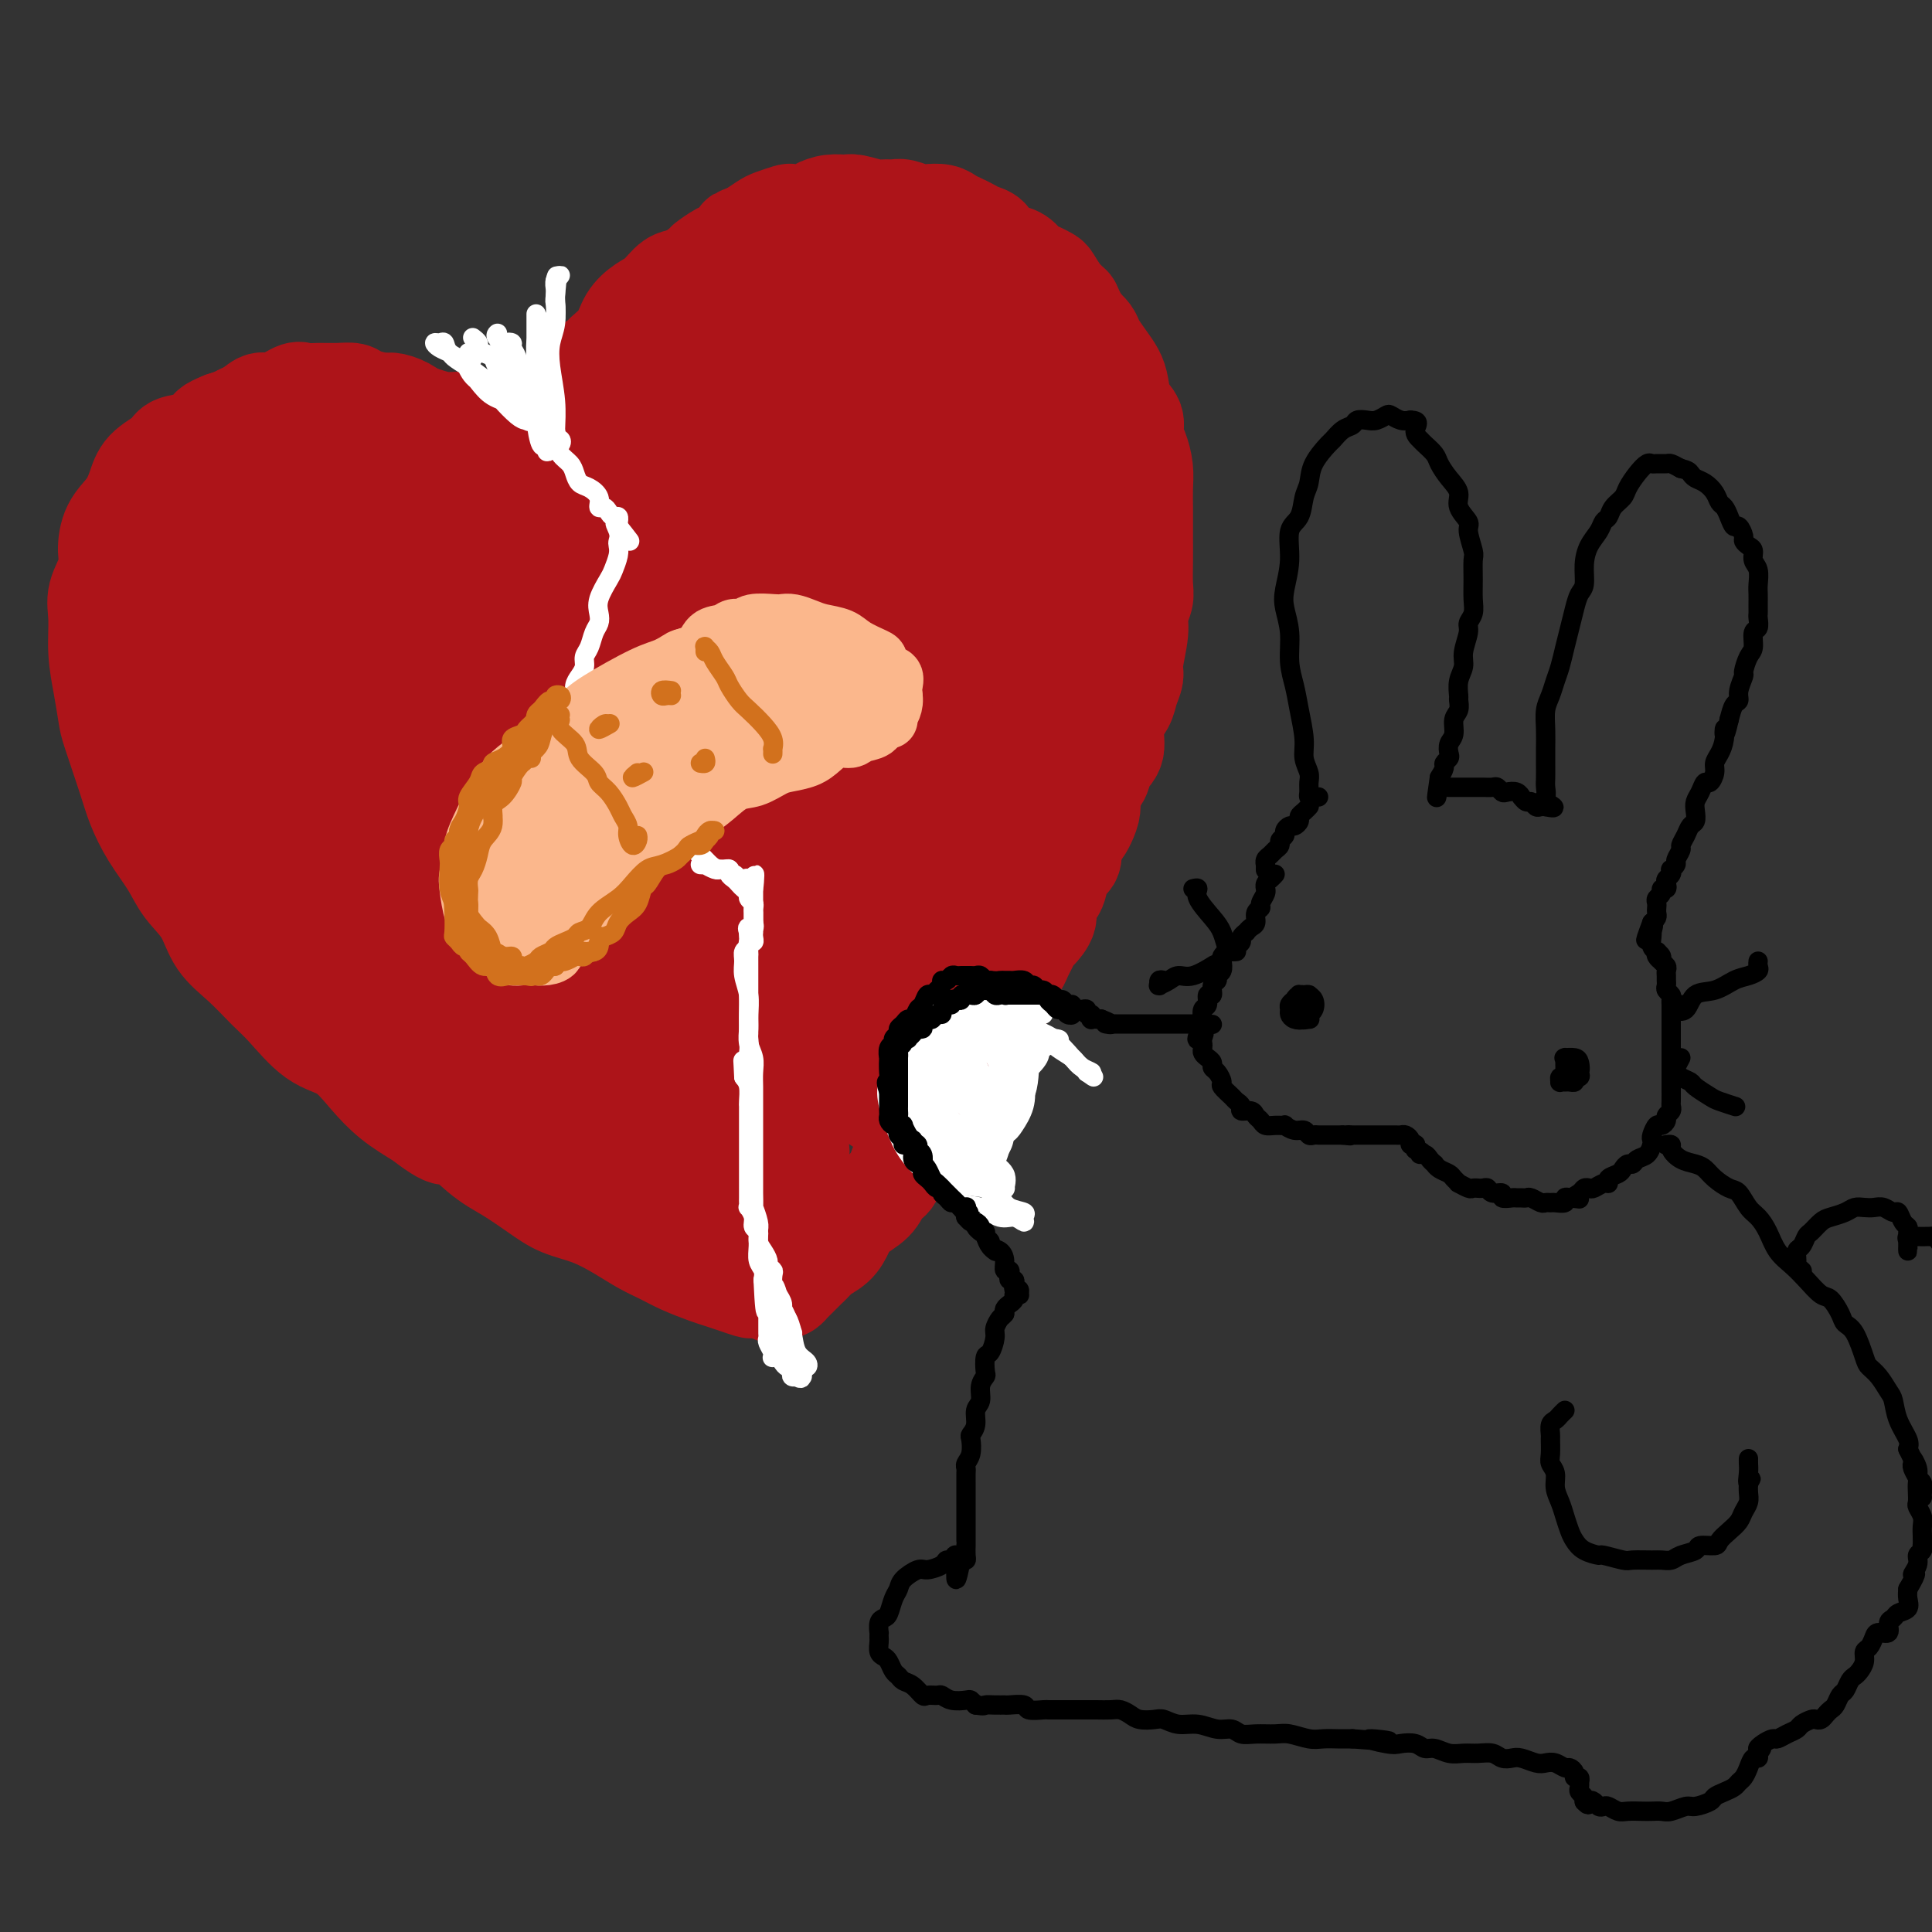<svg viewBox='0 0 400 400' version='1.1' xmlns='http://www.w3.org/2000/svg' xmlns:xlink='http://www.w3.org/1999/xlink'><rect x="0" y="0" width="400" height="400" fill="#333333" stroke="none"/><g fill='none' stroke='#AD1419' stroke-width='20' stroke-linecap='round' stroke-linejoin='round'><path d='M99,101c-0.303,0.097 -0.606,0.195 -1,0c-0.394,-0.195 -0.881,-0.681 -1,-1c-0.119,-0.319 0.128,-0.470 0,-1c-0.128,-0.530 -0.630,-1.438 -1,-2c-0.370,-0.562 -0.607,-0.777 -1,-1c-0.393,-0.223 -0.942,-0.452 -2,-1c-1.058,-0.548 -2.626,-1.414 -4,-2c-1.374,-0.586 -2.555,-0.893 -4,-1c-1.445,-0.107 -3.156,-0.014 -5,0c-1.844,0.014 -3.823,-0.050 -5,0c-1.177,0.050 -1.552,0.213 -3,0c-1.448,-0.213 -3.969,-0.802 -6,-1c-2.031,-0.198 -3.572,-0.005 -5,0c-1.428,0.005 -2.742,-0.179 -4,0c-1.258,0.179 -2.458,0.721 -4,1c-1.542,0.279 -3.424,0.295 -5,1c-1.576,0.705 -2.845,2.099 -4,3c-1.155,0.901 -2.197,1.309 -3,2c-0.803,0.691 -1.367,1.663 -2,3c-0.633,1.337 -1.336,3.037 -2,4c-0.664,0.963 -1.288,1.188 -2,2c-0.712,0.812 -1.512,2.212 -2,3c-0.488,0.788 -0.665,0.964 -1,2c-0.335,1.036 -0.829,2.932 -1,5c-0.171,2.068 -0.019,4.309 0,6c0.019,1.691 -0.095,2.834 0,4c0.095,1.166 0.398,2.357 1,4c0.602,1.643 1.501,3.739 2,6c0.499,2.261 0.596,4.686 1,6c0.404,1.314 1.115,1.518 2,3c0.885,1.482 1.942,4.241 3,7'/><path d='M40,153c1.770,6.489 1.694,4.713 2,5c0.306,0.287 0.995,2.637 2,4c1.005,1.363 2.327,1.740 4,3c1.673,1.260 3.699,3.403 5,5c1.301,1.597 1.879,2.647 3,4c1.121,1.353 2.786,3.008 4,4c1.214,0.992 1.976,1.319 3,2c1.024,0.681 2.310,1.715 4,3c1.690,1.285 3.784,2.821 5,4c1.216,1.179 1.554,2.002 3,3c1.446,0.998 4.001,2.173 6,3c1.999,0.827 3.443,1.307 5,2c1.557,0.693 3.229,1.601 5,2c1.771,0.399 3.643,0.291 5,1c1.357,0.709 2.200,2.235 4,3c1.800,0.765 4.556,0.768 6,1c1.444,0.232 1.576,0.692 3,1c1.424,0.308 4.139,0.464 6,1c1.861,0.536 2.867,1.453 4,2c1.133,0.547 2.392,0.724 4,1c1.608,0.276 3.564,0.652 5,1c1.436,0.348 2.351,0.666 3,1c0.649,0.334 1.030,0.682 2,1c0.970,0.318 2.529,0.607 4,1c1.471,0.393 2.855,0.890 4,1c1.145,0.110 2.051,-0.167 3,0c0.949,0.167 1.942,0.777 3,1c1.058,0.223 2.180,0.060 3,0c0.820,-0.060 1.336,-0.016 2,0c0.664,0.016 1.475,0.005 2,0c0.525,-0.005 0.762,-0.002 1,0'/><path d='M155,213c9.143,1.856 4.501,0.495 3,0c-1.501,-0.495 0.137,-0.123 1,0c0.863,0.123 0.949,-0.004 1,0c0.051,0.004 0.068,0.140 0,0c-0.068,-0.140 -0.221,-0.554 0,-1c0.221,-0.446 0.815,-0.923 1,-1c0.185,-0.077 -0.038,0.247 0,0c0.038,-0.247 0.338,-1.066 1,-2c0.662,-0.934 1.687,-1.983 2,-3c0.313,-1.017 -0.085,-2.001 0,-3c0.085,-0.999 0.652,-2.012 1,-3c0.348,-0.988 0.479,-1.952 1,-3c0.521,-1.048 1.434,-2.181 2,-3c0.566,-0.819 0.784,-1.325 1,-2c0.216,-0.675 0.430,-1.519 1,-3c0.570,-1.481 1.497,-3.597 2,-5c0.503,-1.403 0.582,-2.092 1,-3c0.418,-0.908 1.177,-2.035 2,-3c0.823,-0.965 1.712,-1.766 2,-3c0.288,-1.234 -0.024,-2.899 0,-4c0.024,-1.101 0.384,-1.638 1,-3c0.616,-1.362 1.489,-3.550 2,-5c0.511,-1.450 0.662,-2.163 1,-3c0.338,-0.837 0.864,-1.799 1,-3c0.136,-1.201 -0.118,-2.642 0,-4c0.118,-1.358 0.609,-2.635 1,-4c0.391,-1.365 0.683,-2.819 1,-4c0.317,-1.181 0.658,-2.091 1,-3'/><path d='M185,142c1.481,-5.386 1.184,-2.352 1,-2c-0.184,0.352 -0.256,-1.977 0,-4c0.256,-2.023 0.838,-3.741 1,-5c0.162,-1.259 -0.096,-2.059 0,-3c0.096,-0.941 0.548,-2.023 1,-3c0.452,-0.977 0.905,-1.850 1,-3c0.095,-1.150 -0.167,-2.576 0,-4c0.167,-1.424 0.763,-2.846 1,-4c0.237,-1.154 0.116,-2.042 0,-3c-0.116,-0.958 -0.227,-1.988 0,-3c0.227,-1.012 0.793,-2.007 1,-3c0.207,-0.993 0.056,-1.985 0,-3c-0.056,-1.015 -0.015,-2.053 0,-3c0.015,-0.947 0.005,-1.803 0,-3c-0.005,-1.197 -0.005,-2.734 0,-4c0.005,-1.266 0.016,-2.261 0,-3c-0.016,-0.739 -0.060,-1.220 0,-2c0.060,-0.780 0.223,-1.858 0,-3c-0.223,-1.142 -0.833,-2.349 -1,-3c-0.167,-0.651 0.110,-0.745 0,-2c-0.110,-1.255 -0.607,-3.672 -1,-5c-0.393,-1.328 -0.682,-1.567 -1,-2c-0.318,-0.433 -0.666,-1.059 -1,-2c-0.334,-0.941 -0.656,-2.196 -1,-3c-0.344,-0.804 -0.710,-1.157 -1,-2c-0.290,-0.843 -0.503,-2.176 -1,-3c-0.497,-0.824 -1.277,-1.141 -2,-2c-0.723,-0.859 -1.390,-2.261 -2,-3c-0.610,-0.739 -1.164,-0.814 -2,-1c-0.836,-0.186 -1.953,-0.482 -3,-1c-1.047,-0.518 -2.023,-1.259 -3,-2'/><path d='M172,53c-2.624,-1.619 -3.184,-1.165 -4,-1c-0.816,0.165 -1.888,0.042 -3,0c-1.112,-0.042 -2.265,-0.004 -3,0c-0.735,0.004 -1.052,-0.025 -2,0c-0.948,0.025 -2.526,0.105 -4,0c-1.474,-0.105 -2.845,-0.395 -4,0c-1.155,0.395 -2.094,1.475 -3,2c-0.906,0.525 -1.778,0.496 -3,1c-1.222,0.504 -2.793,1.541 -4,2c-1.207,0.459 -2.051,0.342 -3,1c-0.949,0.658 -2.003,2.093 -3,3c-0.997,0.907 -1.938,1.288 -3,2c-1.062,0.712 -2.246,1.755 -3,3c-0.754,1.245 -1.080,2.692 -2,4c-0.920,1.308 -2.435,2.478 -3,3c-0.565,0.522 -0.179,0.397 -1,1c-0.821,0.603 -2.849,1.933 -4,3c-1.151,1.067 -1.426,1.871 -2,3c-0.574,1.129 -1.449,2.585 -2,4c-0.551,1.415 -0.779,2.791 -1,4c-0.221,1.209 -0.436,2.251 -1,3c-0.564,0.749 -1.479,1.205 -2,2c-0.521,0.795 -0.650,1.928 -1,3c-0.350,1.072 -0.921,2.083 -1,3c-0.079,0.917 0.332,1.740 0,3c-0.332,1.260 -1.409,2.958 -2,4c-0.591,1.042 -0.697,1.428 -1,2c-0.303,0.572 -0.803,1.328 -1,2c-0.197,0.672 -0.092,1.258 0,2c0.092,0.742 0.169,1.641 0,2c-0.169,0.359 -0.585,0.180 -1,0'/><path d='M105,114c-2.071,5.548 -0.750,2.417 0,1c0.750,-1.417 0.929,-1.119 1,-1c0.071,0.119 0.036,0.060 0,0'/><path d='M106,104c0.008,0.092 0.017,0.184 0,0c-0.017,-0.184 -0.059,-0.643 0,-1c0.059,-0.357 0.218,-0.610 0,-1c-0.218,-0.390 -0.813,-0.916 -1,-1c-0.187,-0.084 0.035,0.273 0,0c-0.035,-0.273 -0.328,-1.177 -1,-2c-0.672,-0.823 -1.724,-1.565 -2,-2c-0.276,-0.435 0.226,-0.565 0,-1c-0.226,-0.435 -1.178,-1.177 -2,-2c-0.822,-0.823 -1.515,-1.726 -2,-2c-0.485,-0.274 -0.763,0.081 -1,0c-0.237,-0.081 -0.434,-0.599 -1,-1c-0.566,-0.401 -1.502,-0.684 -2,-1c-0.498,-0.316 -0.559,-0.666 -1,-1c-0.441,-0.334 -1.263,-0.654 -2,-1c-0.737,-0.346 -1.389,-0.719 -2,-1c-0.611,-0.281 -1.183,-0.470 -2,-1c-0.817,-0.530 -1.881,-1.400 -3,-2c-1.119,-0.600 -2.294,-0.931 -3,-1c-0.706,-0.069 -0.944,0.125 -2,0c-1.056,-0.125 -2.930,-0.569 -4,-1c-1.070,-0.431 -1.334,-0.850 -2,-1c-0.666,-0.150 -1.732,-0.032 -3,0c-1.268,0.032 -2.738,-0.021 -4,0c-1.262,0.021 -2.318,0.117 -3,0c-0.682,-0.117 -0.992,-0.446 -2,0c-1.008,0.446 -2.713,1.666 -4,2c-1.287,0.334 -2.154,-0.218 -3,0c-0.846,0.218 -1.670,1.205 -3,2c-1.330,0.795 -3.165,1.397 -5,2'/><path d='M46,87c-3.188,1.270 -2.657,1.445 -3,2c-0.343,0.555 -1.558,1.491 -3,2c-1.442,0.509 -3.109,0.590 -4,1c-0.891,0.410 -1.005,1.150 -2,2c-0.995,0.850 -2.870,1.809 -4,3c-1.130,1.191 -1.516,2.614 -2,4c-0.484,1.386 -1.065,2.737 -2,4c-0.935,1.263 -2.222,2.439 -3,4c-0.778,1.561 -1.046,3.507 -1,5c0.046,1.493 0.408,2.533 0,4c-0.408,1.467 -1.584,3.363 -2,5c-0.416,1.637 -0.072,3.017 0,5c0.072,1.983 -0.129,4.571 0,7c0.129,2.429 0.586,4.700 1,7c0.414,2.300 0.784,4.630 1,6c0.216,1.370 0.277,1.779 1,4c0.723,2.221 2.107,6.253 3,9c0.893,2.747 1.296,4.210 2,6c0.704,1.790 1.709,3.906 3,6c1.291,2.094 2.868,4.165 4,6c1.132,1.835 1.818,3.432 3,5c1.182,1.568 2.859,3.105 4,5c1.141,1.895 1.745,4.146 3,6c1.255,1.854 3.160,3.309 5,5c1.840,1.691 3.615,3.616 5,5c1.385,1.384 2.382,2.225 4,4c1.618,1.775 3.859,4.484 6,6c2.141,1.516 4.182,1.839 6,3c1.818,1.161 3.413,3.159 5,5c1.587,1.841 3.168,3.526 5,5c1.832,1.474 3.916,2.737 6,4'/><path d='M87,232c7.568,5.924 5.488,2.235 6,2c0.512,-0.235 3.615,2.986 6,5c2.385,2.014 4.051,2.821 6,4c1.949,1.179 4.180,2.728 6,4c1.820,1.272 3.228,2.266 5,3c1.772,0.734 3.907,1.208 6,2c2.093,0.792 4.143,1.904 6,3c1.857,1.096 3.522,2.178 5,3c1.478,0.822 2.769,1.386 4,2c1.231,0.614 2.404,1.278 4,2c1.596,0.722 3.617,1.500 5,2c1.383,0.500 2.127,0.721 3,1c0.873,0.279 1.874,0.614 3,1c1.126,0.386 2.378,0.821 3,1c0.622,0.179 0.616,0.102 1,0c0.384,-0.102 1.160,-0.227 2,0c0.840,0.227 1.745,0.807 2,1c0.255,0.193 -0.139,0.000 0,0c0.139,-0.000 0.812,0.192 1,0c0.188,-0.192 -0.108,-0.769 0,-1c0.108,-0.231 0.620,-0.118 1,0c0.380,0.118 0.627,0.239 1,0c0.373,-0.239 0.874,-0.837 1,-1c0.126,-0.163 -0.121,0.111 0,0c0.121,-0.111 0.610,-0.607 1,-1c0.390,-0.393 0.682,-0.683 1,-1c0.318,-0.317 0.662,-0.662 1,-1c0.338,-0.338 0.669,-0.669 1,-1'/><path d='M168,262c1.382,-1.298 1.336,-1.544 2,-2c0.664,-0.456 2.036,-1.123 3,-2c0.964,-0.877 1.519,-1.963 2,-3c0.481,-1.037 0.886,-2.023 2,-3c1.114,-0.977 2.935,-1.944 4,-3c1.065,-1.056 1.372,-2.201 2,-3c0.628,-0.799 1.576,-1.253 2,-2c0.424,-0.747 0.325,-1.788 1,-3c0.675,-1.212 2.124,-2.596 3,-4c0.876,-1.404 1.179,-2.830 2,-4c0.821,-1.170 2.160,-2.085 3,-3c0.840,-0.915 1.181,-1.831 2,-3c0.819,-1.169 2.116,-2.592 3,-4c0.884,-1.408 1.354,-2.803 2,-4c0.646,-1.197 1.469,-2.196 2,-3c0.531,-0.804 0.771,-1.411 1,-2c0.229,-0.589 0.446,-1.159 1,-2c0.554,-0.841 1.444,-1.955 2,-3c0.556,-1.045 0.779,-2.023 1,-3c0.221,-0.977 0.441,-1.954 1,-3c0.559,-1.046 1.458,-2.163 2,-3c0.542,-0.837 0.728,-1.396 1,-2c0.272,-0.604 0.631,-1.253 1,-2c0.369,-0.747 0.747,-1.591 1,-2c0.253,-0.409 0.381,-0.382 1,-1c0.619,-0.618 1.728,-1.880 2,-3c0.272,-1.120 -0.295,-2.099 0,-3c0.295,-0.901 1.450,-1.726 2,-3c0.550,-1.274 0.494,-2.997 1,-4c0.506,-1.003 1.573,-1.287 2,-2c0.427,-0.713 0.213,-1.857 0,-3'/><path d='M222,175c3.882,-7.917 2.085,-3.710 2,-3c-0.085,0.710 1.540,-2.076 2,-4c0.460,-1.924 -0.247,-2.986 0,-4c0.247,-1.014 1.446,-1.979 2,-3c0.554,-1.021 0.463,-2.096 1,-3c0.537,-0.904 1.703,-1.635 2,-3c0.297,-1.365 -0.275,-3.363 0,-5c0.275,-1.637 1.398,-2.913 2,-4c0.602,-1.087 0.682,-1.985 1,-3c0.318,-1.015 0.874,-2.148 1,-3c0.126,-0.852 -0.176,-1.423 0,-3c0.176,-1.577 0.832,-4.160 1,-6c0.168,-1.840 -0.151,-2.936 0,-4c0.151,-1.064 0.773,-2.094 1,-3c0.227,-0.906 0.061,-1.687 0,-3c-0.061,-1.313 -0.017,-3.159 0,-5c0.017,-1.841 0.005,-3.678 0,-5c-0.005,-1.322 -0.004,-2.128 0,-3c0.004,-0.872 0.011,-1.808 0,-3c-0.011,-1.192 -0.040,-2.640 0,-4c0.040,-1.360 0.148,-2.631 0,-4c-0.148,-1.369 -0.550,-2.835 -1,-4c-0.450,-1.165 -0.946,-2.030 -1,-3c-0.054,-0.970 0.334,-2.044 0,-3c-0.334,-0.956 -1.389,-1.793 -2,-3c-0.611,-1.207 -0.779,-2.785 -1,-4c-0.221,-1.215 -0.496,-2.069 -1,-3c-0.504,-0.931 -1.238,-1.940 -2,-3c-0.762,-1.060 -1.551,-2.170 -2,-3c-0.449,-0.830 -0.557,-1.380 -1,-2c-0.443,-0.620 -1.222,-1.310 -2,-2'/><path d='M224,67c-2.063,-3.924 -1.722,-3.734 -2,-4c-0.278,-0.266 -1.177,-0.987 -2,-2c-0.823,-1.013 -1.570,-2.316 -2,-3c-0.430,-0.684 -0.541,-0.747 -1,-1c-0.459,-0.253 -1.265,-0.697 -2,-1c-0.735,-0.303 -1.401,-0.466 -2,-1c-0.599,-0.534 -1.133,-1.438 -2,-2c-0.867,-0.562 -2.066,-0.780 -3,-1c-0.934,-0.220 -1.601,-0.440 -2,-1c-0.399,-0.560 -0.530,-1.459 -1,-2c-0.470,-0.541 -1.280,-0.723 -2,-1c-0.720,-0.277 -1.352,-0.649 -2,-1c-0.648,-0.351 -1.313,-0.682 -2,-1c-0.687,-0.318 -1.395,-0.625 -2,-1c-0.605,-0.375 -1.106,-0.818 -2,-1c-0.894,-0.182 -2.179,-0.102 -3,0c-0.821,0.102 -1.176,0.224 -2,0c-0.824,-0.224 -2.115,-0.796 -3,-1c-0.885,-0.204 -1.363,-0.040 -2,0c-0.637,0.040 -1.433,-0.042 -2,0c-0.567,0.042 -0.904,0.210 -2,0c-1.096,-0.210 -2.950,-0.799 -4,-1c-1.050,-0.201 -1.298,-0.015 -2,0c-0.702,0.015 -1.860,-0.140 -3,0c-1.140,0.140 -2.263,0.577 -3,1c-0.737,0.423 -1.089,0.834 -2,1c-0.911,0.166 -2.382,0.089 -3,0c-0.618,-0.089 -0.382,-0.189 -1,0c-0.618,0.189 -2.089,0.666 -3,1c-0.911,0.334 -1.260,0.524 -2,1c-0.740,0.476 -1.870,1.238 -3,2'/><path d='M155,48c-2.981,1.041 -1.935,0.645 -2,1c-0.065,0.355 -1.243,1.461 -2,2c-0.757,0.539 -1.094,0.510 -2,1c-0.906,0.490 -2.382,1.499 -3,2c-0.618,0.501 -0.378,0.493 -1,1c-0.622,0.507 -2.105,1.528 -3,2c-0.895,0.472 -1.202,0.394 -2,1c-0.798,0.606 -2.088,1.895 -3,3c-0.912,1.105 -1.447,2.024 -2,3c-0.553,0.976 -1.126,2.008 -2,3c-0.874,0.992 -2.049,1.945 -3,3c-0.951,1.055 -1.676,2.214 -2,3c-0.324,0.786 -0.246,1.200 -1,2c-0.754,0.800 -2.338,1.985 -3,3c-0.662,1.015 -0.400,1.859 -1,3c-0.600,1.141 -2.061,2.579 -3,4c-0.939,1.421 -1.355,2.823 -2,4c-0.645,1.177 -1.520,2.127 -2,3c-0.480,0.873 -0.565,1.667 -1,3c-0.435,1.333 -1.220,3.205 -2,5c-0.780,1.795 -1.556,3.512 -2,5c-0.444,1.488 -0.556,2.748 -1,4c-0.444,1.252 -1.218,2.497 -2,4c-0.782,1.503 -1.571,3.266 -2,5c-0.429,1.734 -0.497,3.440 -1,5c-0.503,1.560 -1.440,2.974 -2,4c-0.560,1.026 -0.741,1.664 -1,3c-0.259,1.336 -0.595,3.368 -1,5c-0.405,1.632 -0.878,2.862 -1,4c-0.122,1.138 0.108,2.182 0,3c-0.108,0.818 -0.554,1.409 -1,2'/><path d='M99,144c-1.167,4.333 -0.583,2.167 0,0'/><path d='M48,87c-0.082,0.089 -0.163,0.178 0,0c0.163,-0.178 0.571,-0.622 1,-1c0.429,-0.378 0.880,-0.690 2,-1c1.120,-0.310 2.909,-0.619 4,-1c1.091,-0.381 1.484,-0.835 2,-1c0.516,-0.165 1.156,-0.040 2,0c0.844,0.040 1.892,-0.003 3,0c1.108,0.003 2.277,0.053 3,0c0.723,-0.053 0.998,-0.210 2,0c1.002,0.210 2.729,0.788 4,1c1.271,0.212 2.087,0.060 3,0c0.913,-0.060 1.923,-0.027 3,0c1.077,0.027 2.220,0.050 3,0c0.780,-0.050 1.196,-0.172 2,0c0.804,0.172 1.995,0.638 3,1c1.005,0.362 1.823,0.621 3,1c1.177,0.379 2.713,0.879 4,1c1.287,0.121 2.325,-0.136 3,0c0.675,0.136 0.989,0.667 2,1c1.011,0.333 2.721,0.469 4,1c1.279,0.531 2.127,1.456 3,2c0.873,0.544 1.769,0.708 3,1c1.231,0.292 2.795,0.711 4,1c1.205,0.289 2.050,0.449 3,1c0.950,0.551 2.006,1.493 3,2c0.994,0.507 1.926,0.579 3,1c1.074,0.421 2.289,1.190 3,2c0.711,0.810 0.917,1.660 1,2c0.083,0.340 0.041,0.170 0,0'/><path d='M124,101c1.752,1.033 1.133,0.117 0,-1c-1.133,-1.117 -2.781,-2.435 -4,-3c-1.219,-0.565 -2.008,-0.376 -3,-1c-0.992,-0.624 -2.187,-2.062 -4,-3c-1.813,-0.938 -4.244,-1.375 -7,-2c-2.756,-0.625 -5.838,-1.436 -9,-2c-3.162,-0.564 -6.403,-0.881 -9,-1c-2.597,-0.119 -4.551,-0.039 -8,0c-3.449,0.039 -8.395,0.038 -12,0c-3.605,-0.038 -5.869,-0.113 -8,0c-2.131,0.113 -4.128,0.413 -6,1c-1.872,0.587 -3.618,1.459 -5,2c-1.382,0.541 -2.398,0.749 -3,1c-0.602,0.251 -0.789,0.543 -1,1c-0.211,0.457 -0.447,1.078 0,3c0.447,1.922 1.577,5.146 3,8c1.423,2.854 3.137,5.337 5,9c1.863,3.663 3.873,8.505 6,14c2.127,5.495 4.370,11.641 8,19c3.630,7.359 8.647,15.930 13,23c4.353,7.070 8.043,12.638 11,17c2.957,4.362 5.183,7.519 7,9c1.817,1.481 3.225,1.285 4,1c0.775,-0.285 0.915,-0.659 0,-3c-0.915,-2.341 -2.886,-6.649 -5,-10c-2.114,-3.351 -4.371,-5.743 -9,-12c-4.629,-6.257 -11.631,-16.377 -18,-25c-6.369,-8.623 -12.105,-15.749 -16,-20c-3.895,-4.251 -5.947,-5.625 -8,-7'/><path d='M46,119c-8.886,-10.356 -5.601,-4.247 -5,-2c0.601,2.247 -1.481,0.633 -3,1c-1.519,0.367 -2.473,2.717 -3,5c-0.527,2.283 -0.625,4.501 0,9c0.625,4.499 1.973,11.278 4,19c2.027,7.722 4.732,16.385 9,25c4.268,8.615 10.099,17.182 16,24c5.901,6.818 11.873,11.888 17,15c5.127,3.112 9.410,4.265 12,4c2.590,-0.265 3.487,-1.947 4,-3c0.513,-1.053 0.641,-1.476 0,-4c-0.641,-2.524 -2.053,-7.148 -5,-12c-2.947,-4.852 -7.431,-9.932 -13,-16c-5.569,-6.068 -12.224,-13.126 -19,-22c-6.776,-8.874 -13.672,-19.566 -17,-26c-3.328,-6.434 -3.089,-8.612 -4,-11c-0.911,-2.388 -2.971,-4.987 -4,-7c-1.029,-2.013 -1.025,-3.440 -1,-4c0.025,-0.560 0.071,-0.254 0,1c-0.071,1.254 -0.259,3.454 1,8c1.259,4.546 3.964,11.438 7,19c3.036,7.562 6.403,15.795 10,24c3.597,8.205 7.426,16.383 14,27c6.574,10.617 15.894,23.673 25,33c9.106,9.327 17.998,14.926 24,18c6.002,3.074 9.115,3.624 11,2c1.885,-1.624 2.541,-5.421 2,-9c-0.541,-3.579 -2.279,-6.939 -6,-12c-3.721,-5.061 -9.425,-11.824 -16,-20c-6.575,-8.176 -14.021,-17.765 -21,-28c-6.979,-10.235 -13.489,-21.118 -20,-32'/><path d='M65,145c-10.957,-16.566 -9.849,-17.982 -11,-22c-1.151,-4.018 -4.562,-10.638 -6,-14c-1.438,-3.362 -0.902,-3.467 -1,-5c-0.098,-1.533 -0.828,-4.495 -1,-6c-0.172,-1.505 0.215,-1.554 2,3c1.785,4.554 4.969,13.711 8,21c3.031,7.289 5.911,12.708 11,23c5.089,10.292 12.388,25.456 21,39c8.612,13.544 18.539,25.469 28,36c9.461,10.531 18.457,19.667 26,26c7.543,6.333 13.634,9.864 17,11c3.366,1.136 4.008,-0.124 5,-1c0.992,-0.876 2.334,-1.367 -1,-6c-3.334,-4.633 -11.344,-13.406 -19,-22c-7.656,-8.594 -14.958,-17.007 -24,-28c-9.042,-10.993 -19.824,-24.565 -28,-36c-8.176,-11.435 -13.746,-20.733 -18,-28c-4.254,-7.267 -7.191,-12.502 -10,-18c-2.809,-5.498 -5.490,-11.259 -7,-15c-1.510,-3.741 -1.849,-5.463 -2,-6c-0.151,-0.537 -0.116,0.110 0,1c0.116,0.890 0.311,2.022 3,8c2.689,5.978 7.872,16.802 12,25c4.128,8.198 7.203,13.771 14,24c6.797,10.229 17.317,25.114 27,37c9.683,11.886 18.528,20.774 26,28c7.472,7.226 13.571,12.790 18,16c4.429,3.210 7.187,4.067 9,4c1.813,-0.067 2.680,-1.056 1,-4c-1.680,-2.944 -5.909,-7.841 -12,-15c-6.091,-7.159 -14.046,-16.579 -22,-26'/><path d='M131,195c-10.906,-12.977 -21.172,-24.919 -30,-37c-8.828,-12.081 -16.219,-24.301 -21,-33c-4.781,-8.699 -6.953,-13.876 -9,-17c-2.047,-3.124 -3.969,-4.196 -5,-5c-1.031,-0.804 -1.171,-1.339 -1,-1c0.171,0.339 0.655,1.552 3,6c2.345,4.448 6.552,12.130 9,17c2.448,4.870 3.136,6.928 11,18c7.864,11.072 22.905,31.158 35,45c12.095,13.842 21.246,21.442 28,27c6.754,5.558 11.113,9.076 14,11c2.887,1.924 4.303,2.256 5,1c0.697,-1.256 0.675,-4.099 -2,-8c-2.675,-3.901 -8.002,-8.860 -14,-15c-5.998,-6.140 -12.666,-13.459 -22,-24c-9.334,-10.541 -21.332,-24.302 -30,-37c-8.668,-12.698 -14.005,-24.334 -18,-32c-3.995,-7.666 -6.648,-11.364 -8,-13c-1.352,-1.636 -1.403,-1.212 -1,0c0.403,1.212 1.262,3.210 4,8c2.738,4.790 7.356,12.370 12,20c4.644,7.630 9.314,15.309 18,27c8.686,11.691 21.388,27.392 32,39c10.612,11.608 19.133,19.121 26,25c6.867,5.879 12.081,10.125 15,12c2.919,1.875 3.543,1.380 3,-1c-0.543,-2.380 -2.253,-6.646 -6,-12c-3.747,-5.354 -9.530,-11.796 -16,-19c-6.470,-7.204 -13.627,-15.170 -23,-27c-9.373,-11.830 -20.964,-27.523 -29,-39c-8.036,-11.477 -12.518,-18.739 -17,-26'/><path d='M94,105c-15.367,-21.228 -8.283,-12.798 -6,-10c2.283,2.798 -0.235,-0.037 0,1c0.235,1.037 3.222,5.944 7,12c3.778,6.056 8.347,13.259 14,22c5.653,8.741 12.389,19.018 22,31c9.611,11.982 22.095,25.669 31,35c8.905,9.331 14.229,14.306 18,17c3.771,2.694 5.990,3.107 7,3c1.010,-0.107 0.812,-0.734 -1,-4c-1.812,-3.266 -5.238,-9.169 -10,-16c-4.762,-6.831 -10.858,-14.588 -18,-24c-7.142,-9.412 -15.328,-20.477 -23,-32c-7.672,-11.523 -14.830,-23.502 -19,-31c-4.170,-7.498 -5.352,-10.515 -6,-12c-0.648,-1.485 -0.761,-1.437 -1,-1c-0.239,0.437 -0.603,1.262 1,5c1.603,3.738 5.171,10.390 9,17c3.829,6.610 7.917,13.179 15,23c7.083,9.821 17.160,22.895 26,33c8.840,10.105 16.442,17.241 21,21c4.558,3.759 6.072,4.140 7,4c0.928,-0.140 1.271,-0.801 1,-2c-0.271,-1.199 -1.155,-2.934 -5,-9c-3.845,-6.066 -10.652,-16.461 -18,-27c-7.348,-10.539 -15.236,-21.220 -23,-32c-7.764,-10.780 -15.405,-21.658 -20,-28c-4.595,-6.342 -6.146,-8.147 -7,-9c-0.854,-0.853 -1.012,-0.754 0,1c1.012,1.754 3.196,5.165 6,10c2.804,4.835 6.230,11.096 11,18c4.770,6.904 10.885,14.452 17,22'/><path d='M150,143c9.171,12.853 15.097,19.485 20,25c4.903,5.515 8.783,9.914 11,12c2.217,2.086 2.771,1.859 3,1c0.229,-0.859 0.134,-2.349 -2,-6c-2.134,-3.651 -6.307,-9.464 -11,-16c-4.693,-6.536 -9.906,-13.797 -16,-23c-6.094,-9.203 -13.070,-20.349 -18,-29c-4.930,-8.651 -7.814,-14.806 -9,-17c-1.186,-2.194 -0.673,-0.426 1,3c1.673,3.426 4.507,8.509 8,14c3.493,5.491 7.644,11.390 13,20c5.356,8.610 11.916,19.933 19,30c7.084,10.067 14.693,18.879 20,25c5.307,6.121 8.311,9.551 10,11c1.689,1.449 2.062,0.917 2,-1c-0.062,-1.917 -0.561,-5.220 -3,-10c-2.439,-4.780 -6.818,-11.039 -11,-18c-4.182,-6.961 -8.165,-14.625 -14,-25c-5.835,-10.375 -13.521,-23.461 -19,-33c-5.479,-9.539 -8.750,-15.532 -11,-21c-2.250,-5.468 -3.479,-10.410 -4,-13c-0.521,-2.590 -0.334,-2.826 0,-3c0.334,-0.174 0.814,-0.285 2,1c1.186,1.285 3.079,3.965 6,10c2.921,6.035 6.872,15.425 10,22c3.128,6.575 5.435,10.334 11,21c5.565,10.666 14.389,28.240 20,39c5.611,10.760 8.011,14.704 10,17c1.989,2.296 3.568,2.942 4,2c0.432,-0.942 -0.284,-3.471 -1,-6'/><path d='M201,175c-1.498,-3.762 -4.742,-10.167 -8,-17c-3.258,-6.833 -6.529,-14.092 -11,-24c-4.471,-9.908 -10.142,-22.464 -14,-32c-3.858,-9.536 -5.903,-16.053 -8,-21c-2.097,-4.947 -4.244,-8.326 -5,-10c-0.756,-1.674 -0.119,-1.644 0,-2c0.119,-0.356 -0.280,-1.098 1,1c1.280,2.098 4.238,7.036 7,13c2.762,5.964 5.329,12.953 9,21c3.671,8.047 8.446,17.151 13,26c4.554,8.849 8.886,17.443 12,23c3.114,5.557 5.008,8.079 6,9c0.992,0.921 1.081,0.243 1,-2c-0.081,-2.243 -0.333,-6.049 -2,-11c-1.667,-4.951 -4.747,-11.047 -8,-18c-3.253,-6.953 -6.677,-14.764 -11,-24c-4.323,-9.236 -9.545,-19.896 -13,-27c-3.455,-7.104 -5.144,-10.650 -6,-13c-0.856,-2.350 -0.879,-3.502 -1,-4c-0.121,-0.498 -0.338,-0.340 0,1c0.338,1.340 1.233,3.862 2,6c0.767,2.138 1.406,3.892 4,9c2.594,5.108 7.143,13.570 12,22c4.857,8.430 10.020,16.826 14,22c3.980,5.174 6.775,7.125 8,8c1.225,0.875 0.880,0.674 1,0c0.120,-0.674 0.706,-1.822 0,-4c-0.706,-2.178 -2.705,-5.388 -5,-9c-2.295,-3.612 -4.887,-7.626 -9,-13c-4.113,-5.374 -9.747,-12.107 -14,-18c-4.253,-5.893 -7.127,-10.947 -10,-16'/><path d='M166,71c-6.203,-8.858 -2.709,-3.004 -1,-1c1.709,2.004 1.634,0.159 2,0c0.366,-0.159 1.174,1.369 3,4c1.826,2.631 4.671,6.365 8,11c3.329,4.635 7.141,10.170 11,17c3.859,6.830 7.766,14.953 11,22c3.234,7.047 5.797,13.016 7,16c1.203,2.984 1.048,2.982 1,2c-0.048,-0.982 0.010,-2.945 0,-5c-0.010,-2.055 -0.089,-4.204 -2,-10c-1.911,-5.796 -5.652,-15.239 -9,-24c-3.348,-8.761 -6.301,-16.839 -9,-24c-2.699,-7.161 -5.143,-13.403 -6,-17c-0.857,-3.597 -0.126,-4.547 0,-5c0.126,-0.453 -0.351,-0.408 0,0c0.351,0.408 1.531,1.180 3,4c1.469,2.820 3.226,7.690 6,13c2.774,5.310 6.564,11.062 9,16c2.436,4.938 3.517,9.063 6,15c2.483,5.937 6.366,13.684 8,17c1.634,3.316 1.018,2.199 1,2c-0.018,-0.199 0.562,0.519 0,-2c-0.562,-2.519 -2.266,-8.276 -4,-13c-1.734,-4.724 -3.496,-8.414 -6,-14c-2.504,-5.586 -5.749,-13.069 -9,-21c-3.251,-7.931 -6.509,-16.310 -8,-20c-1.491,-3.690 -1.214,-2.690 -1,-3c0.214,-0.310 0.365,-1.930 1,-2c0.635,-0.070 1.753,1.408 3,3c1.247,1.592 2.624,3.296 4,5'/><path d='M195,57c2.856,3.319 5.995,8.615 9,14c3.005,5.385 5.876,10.858 8,16c2.124,5.142 3.500,9.954 5,14c1.500,4.046 3.124,7.327 4,10c0.876,2.673 1.003,4.737 1,6c-0.003,1.263 -0.137,1.725 0,1c0.137,-0.725 0.546,-2.638 0,-5c-0.546,-2.362 -2.045,-5.172 -3,-8c-0.955,-2.828 -1.364,-5.675 -2,-9c-0.636,-3.325 -1.498,-7.127 -2,-11c-0.502,-3.873 -0.645,-7.817 -1,-11c-0.355,-3.183 -0.922,-5.604 -1,-7c-0.078,-1.396 0.335,-1.768 1,-2c0.665,-0.232 1.583,-0.323 2,1c0.417,1.323 0.333,4.059 1,7c0.667,2.941 2.084,6.086 3,10c0.916,3.914 1.329,8.597 2,13c0.671,4.403 1.599,8.526 2,14c0.401,5.474 0.273,12.301 0,19c-0.273,6.699 -0.692,13.272 -2,19c-1.308,5.728 -3.507,10.612 -5,14c-1.493,3.388 -2.281,5.279 -3,7c-0.719,1.721 -1.368,3.273 -2,4c-0.632,0.727 -1.247,0.630 -1,0c0.247,-0.630 1.357,-1.793 2,-4c0.643,-2.207 0.818,-5.459 1,-9c0.182,-3.541 0.372,-7.372 1,-11c0.628,-3.628 1.694,-7.055 2,-11c0.306,-3.945 -0.148,-8.408 0,-11c0.148,-2.592 0.900,-3.312 1,-3c0.100,0.312 -0.450,1.656 -1,3'/><path d='M217,127c-0.072,2.461 0.249,7.114 0,11c-0.249,3.886 -1.066,7.003 -2,12c-0.934,4.997 -1.985,11.872 -4,19c-2.015,7.128 -4.996,14.509 -7,21c-2.004,6.491 -3.032,12.094 -4,17c-0.968,4.906 -1.875,9.117 -3,11c-1.125,1.883 -2.466,1.439 -4,1c-1.534,-0.439 -3.260,-0.873 -5,-2c-1.740,-1.127 -3.493,-2.949 -6,-5c-2.507,-2.051 -5.769,-4.332 -9,-7c-3.231,-2.668 -6.432,-5.722 -10,-8c-3.568,-2.278 -7.505,-3.781 -11,-5c-3.495,-1.219 -6.550,-2.153 -9,-3c-2.450,-0.847 -4.296,-1.605 -7,-2c-2.704,-0.395 -6.268,-0.427 -9,0c-2.732,0.427 -4.634,1.313 -6,2c-1.366,0.687 -2.196,1.175 -3,2c-0.804,0.825 -1.580,1.988 -1,4c0.580,2.012 2.518,4.875 4,7c1.482,2.125 2.509,3.513 5,6c2.491,2.487 6.445,6.074 10,9c3.555,2.926 6.712,5.190 9,7c2.288,1.810 3.709,3.166 5,4c1.291,0.834 2.452,1.148 3,1c0.548,-0.148 0.482,-0.757 0,-1c-0.482,-0.243 -1.379,-0.121 -3,-1c-1.621,-0.879 -3.965,-2.758 -7,-5c-3.035,-2.242 -6.762,-4.849 -10,-7c-3.238,-2.151 -5.987,-3.848 -10,-6c-4.013,-2.152 -9.289,-4.758 -12,-5c-2.711,-0.242 -2.855,1.879 -3,4'/><path d='M108,208c-0.519,1.239 -0.318,2.337 1,4c1.318,1.663 3.751,3.890 6,6c2.249,2.110 4.312,4.104 7,6c2.688,1.896 6.001,3.696 9,5c2.999,1.304 5.684,2.113 8,2c2.316,-0.113 4.263,-1.148 5,-3c0.737,-1.852 0.265,-4.521 0,-7c-0.265,-2.479 -0.321,-4.769 -1,-8c-0.679,-3.231 -1.980,-7.402 -3,-12c-1.020,-4.598 -1.760,-9.621 -2,-14c-0.240,-4.379 0.020,-8.113 0,-10c-0.020,-1.887 -0.319,-1.926 -1,-2c-0.681,-0.074 -1.742,-0.183 -3,0c-1.258,0.183 -2.713,0.656 -4,2c-1.287,1.344 -2.408,3.557 -3,7c-0.592,3.443 -0.656,8.116 -1,11c-0.344,2.884 -0.969,3.980 -1,8c-0.031,4.020 0.531,10.963 1,14c0.469,3.037 0.843,2.166 1,2c0.157,-0.166 0.096,0.372 0,0c-0.096,-0.372 -0.228,-1.655 -1,-3c-0.772,-1.345 -2.186,-2.753 -4,-4c-1.814,-1.247 -4.029,-2.331 -6,-4c-1.971,-1.669 -3.700,-3.921 -6,-6c-2.300,-2.079 -5.172,-3.984 -7,-5c-1.828,-1.016 -2.614,-1.141 -3,0c-0.386,1.141 -0.374,3.549 0,5c0.374,1.451 1.111,1.946 3,4c1.889,2.054 4.932,5.668 8,8c3.068,2.332 6.162,3.380 9,5c2.838,1.620 5.419,3.810 8,6'/><path d='M128,225c4.604,3.593 3.614,3.074 3,3c-0.614,-0.074 -0.851,0.296 -1,0c-0.149,-0.296 -0.209,-1.258 -2,-3c-1.791,-1.742 -5.313,-4.264 -8,-6c-2.687,-1.736 -4.537,-2.685 -7,-4c-2.463,-1.315 -5.537,-2.997 -8,-4c-2.463,-1.003 -4.313,-1.329 -5,-1c-0.687,0.329 -0.209,1.312 1,3c1.209,1.688 3.151,4.080 5,6c1.849,1.920 3.607,3.369 5,5c1.393,1.631 2.422,3.445 3,4c0.578,0.555 0.707,-0.149 1,0c0.293,0.149 0.752,1.151 0,0c-0.752,-1.151 -2.715,-4.456 -4,-7c-1.285,-2.544 -1.891,-4.328 -3,-6c-1.109,-1.672 -2.719,-3.233 -4,-4c-1.281,-0.767 -2.232,-0.739 -2,0c0.232,0.739 1.646,2.189 3,4c1.354,1.811 2.647,3.984 4,6c1.353,2.016 2.767,3.874 4,5c1.233,1.126 2.286,1.520 3,2c0.714,0.480 1.087,1.045 1,1c-0.087,-0.045 -0.636,-0.702 -1,-1c-0.364,-0.298 -0.542,-0.237 -1,-1c-0.458,-0.763 -1.195,-2.349 -2,-4c-0.805,-1.651 -1.678,-3.368 -2,-4c-0.322,-0.632 -0.092,-0.181 0,0c0.092,0.181 0.046,0.090 0,0'/></g>
<g fill='none' stroke='#FFFFFF' stroke-width='4' stroke-linecap='round' stroke-linejoin='round'><path d='M98,70c-0.117,-0.090 -0.234,-0.179 0,0c0.234,0.179 0.820,0.627 1,1c0.180,0.373 -0.046,0.670 0,1c0.046,0.330 0.366,0.692 1,1c0.634,0.308 1.583,0.562 2,1c0.417,0.438 0.300,1.062 1,2c0.700,0.938 2.215,2.192 3,3c0.785,0.808 0.839,1.170 1,2c0.161,0.830 0.428,2.129 1,3c0.572,0.871 1.449,1.314 2,2c0.551,0.686 0.777,1.615 1,2c0.223,0.385 0.445,0.225 1,1c0.555,0.775 1.444,2.487 2,3c0.556,0.513 0.778,-0.171 1,0c0.222,0.171 0.443,1.197 1,2c0.557,0.803 1.449,1.384 2,2c0.551,0.616 0.760,1.269 1,2c0.240,0.731 0.512,1.540 1,2c0.488,0.460 1.191,0.571 2,1c0.809,0.429 1.722,1.177 2,2c0.278,0.823 -0.079,1.722 0,2c0.079,0.278 0.596,-0.065 1,0c0.404,0.065 0.697,0.539 1,1c0.303,0.461 0.617,0.911 1,1c0.383,0.089 0.835,-0.182 1,0c0.165,0.182 0.045,0.818 0,1c-0.045,0.182 -0.013,-0.091 0,0c0.013,0.091 0.006,0.545 0,1'/><path d='M128,109c4.641,6.002 1.245,1.508 0,0c-1.245,-1.508 -0.337,-0.030 0,1c0.337,1.030 0.103,1.611 0,2c-0.103,0.389 -0.073,0.586 0,1c0.073,0.414 0.191,1.045 0,2c-0.191,0.955 -0.691,2.234 -1,3c-0.309,0.766 -0.425,1.019 -1,2c-0.575,0.981 -1.607,2.689 -2,4c-0.393,1.311 -0.148,2.224 0,3c0.148,0.776 0.198,1.415 0,2c-0.198,0.585 -0.644,1.115 -1,2c-0.356,0.885 -0.621,2.124 -1,3c-0.379,0.876 -0.871,1.391 -1,2c-0.129,0.609 0.106,1.314 0,2c-0.106,0.686 -0.554,1.352 -1,2c-0.446,0.648 -0.889,1.277 -1,2c-0.111,0.723 0.110,1.541 0,2c-0.110,0.459 -0.551,0.561 -1,1c-0.449,0.439 -0.905,1.217 -1,2c-0.095,0.783 0.171,1.572 0,2c-0.171,0.428 -0.778,0.496 -1,1c-0.222,0.504 -0.060,1.444 0,2c0.060,0.556 0.016,0.726 0,1c-0.016,0.274 -0.004,0.651 0,1c0.004,0.349 0.001,0.671 0,1c-0.001,0.329 -0.000,0.666 0,1c0.000,0.334 0.000,0.667 0,1c-0.000,0.333 -0.000,0.667 0,1'/><path d='M116,158c-1.660,7.592 0.188,2.071 1,0c0.812,-2.071 0.586,-0.690 1,0c0.414,0.690 1.467,0.691 2,1c0.533,0.309 0.547,0.925 1,1c0.453,0.075 1.347,-0.391 2,0c0.653,0.391 1.066,1.638 2,2c0.934,0.362 2.390,-0.161 3,0c0.610,0.161 0.375,1.006 1,2c0.625,0.994 2.109,2.135 3,3c0.891,0.865 1.187,1.453 2,2c0.813,0.547 2.143,1.053 3,2c0.857,0.947 1.240,2.335 2,3c0.760,0.665 1.896,0.608 3,1c1.104,0.392 2.176,1.232 3,2c0.824,0.768 1.401,1.463 2,2c0.599,0.537 1.221,0.918 2,1c0.779,0.082 1.714,-0.133 2,0c0.286,0.133 -0.077,0.613 0,1c0.077,0.387 0.594,0.681 1,1c0.406,0.319 0.701,0.663 1,1c0.299,0.337 0.602,0.667 1,1c0.398,0.333 0.891,0.667 1,1c0.109,0.333 -0.167,0.663 0,1c0.167,0.337 0.777,0.682 1,1c0.223,0.318 0.060,0.610 0,1c-0.060,0.390 -0.016,0.878 0,1c0.016,0.122 0.004,-0.121 0,0c-0.004,0.121 -0.001,0.606 0,1c0.001,0.394 0.001,0.697 0,1'/><path d='M156,191c0.547,1.865 -0.584,1.029 -1,1c-0.416,-0.029 -0.115,0.751 0,1c0.115,0.249 0.045,-0.033 0,0c-0.045,0.033 -0.066,0.381 0,1c0.066,0.619 0.218,1.508 0,2c-0.218,0.492 -0.804,0.586 -1,1c-0.196,0.414 0.000,1.150 0,2c-0.000,0.850 -0.197,1.816 0,3c0.197,1.184 0.789,2.585 1,4c0.211,1.415 0.043,2.843 0,4c-0.043,1.157 0.041,2.042 0,3c-0.041,0.958 -0.207,1.989 0,3c0.207,1.011 0.788,2.003 1,3c0.212,0.997 0.057,1.999 0,3c-0.057,1.001 -0.015,2.000 0,3c0.015,1.000 0.004,2.001 0,3c-0.004,0.999 -0.001,1.994 0,3c0.001,1.006 0.000,2.022 0,3c-0.000,0.978 -0.000,1.919 0,3c0.000,1.081 0.000,2.302 0,3c-0.000,0.698 -0.001,0.874 0,2c0.001,1.126 0.004,3.201 0,4c-0.004,0.799 -0.015,0.321 0,1c0.015,0.679 0.057,2.516 0,3c-0.057,0.484 -0.212,-0.386 0,0c0.212,0.386 0.793,2.029 1,3c0.207,0.971 0.042,1.271 0,2c-0.042,0.729 0.040,1.886 0,3c-0.040,1.114 -0.203,2.185 0,3c0.203,0.815 0.772,1.376 1,2c0.228,0.624 0.114,1.312 0,2'/><path d='M158,265c0.536,11.848 0.876,4.469 1,2c0.124,-2.469 0.033,-0.028 0,1c-0.033,1.028 -0.009,0.643 0,1c0.009,0.357 0.002,1.458 0,2c-0.002,0.542 -0.000,0.527 0,1c0.000,0.473 -0.001,1.435 0,2c0.001,0.565 0.004,0.732 0,1c-0.004,0.268 -0.015,0.636 0,1c0.015,0.364 0.056,0.725 0,1c-0.056,0.275 -0.208,0.465 0,1c0.208,0.535 0.777,1.414 1,2c0.223,0.586 0.101,0.879 0,1c-0.101,0.121 -0.181,0.070 0,0c0.181,-0.070 0.623,-0.160 1,0c0.377,0.160 0.688,0.568 1,1c0.312,0.432 0.623,0.886 1,1c0.377,0.114 0.819,-0.113 1,0c0.181,0.113 0.100,0.566 0,1c-0.100,0.434 -0.219,0.848 0,1c0.219,0.152 0.777,0.044 1,0c0.223,-0.044 0.112,-0.022 0,0'/><path d='M165,285c0.984,0.761 0.943,0.163 1,0c0.057,-0.163 0.212,0.110 0,0c-0.212,-0.110 -0.793,-0.604 -1,-1c-0.207,-0.396 -0.041,-0.694 0,-1c0.041,-0.306 -0.041,-0.621 0,-1c0.041,-0.379 0.207,-0.822 0,-1c-0.207,-0.178 -0.788,-0.089 -1,0c-0.212,0.089 -0.057,0.179 0,0c0.057,-0.179 0.015,-0.626 0,-1c-0.015,-0.374 -0.003,-0.674 0,-1c0.003,-0.326 -0.003,-0.679 0,-1c0.003,-0.321 0.015,-0.611 0,-1c-0.015,-0.389 -0.055,-0.877 0,-1c0.055,-0.123 0.207,0.121 0,0c-0.207,-0.121 -0.773,-0.606 -1,-1c-0.227,-0.394 -0.116,-0.697 0,-1c0.116,-0.303 0.237,-0.607 0,-1c-0.237,-0.393 -0.833,-0.875 -1,-1c-0.167,-0.125 0.095,0.107 0,0c-0.095,-0.107 -0.548,-0.554 -1,-1'/><path d='M161,271c-0.545,-2.324 0.091,-1.132 0,-1c-0.091,0.132 -0.911,-0.794 -1,-1c-0.089,-0.206 0.552,0.308 1,1c0.448,0.692 0.702,1.561 1,2c0.298,0.439 0.641,0.448 1,1c0.359,0.552 0.734,1.647 1,3c0.266,1.353 0.422,2.963 1,4c0.578,1.037 1.576,1.502 2,2c0.424,0.498 0.272,1.028 0,1c-0.272,-0.028 -0.664,-0.616 -1,-1c-0.336,-0.384 -0.615,-0.564 -1,-1c-0.385,-0.436 -0.878,-1.126 -1,-2c-0.122,-0.874 0.125,-1.930 0,-3c-0.125,-1.070 -0.621,-2.153 -1,-3c-0.379,-0.847 -0.640,-1.459 -1,-2c-0.360,-0.541 -0.817,-1.012 -1,-1c-0.183,0.012 -0.091,0.506 0,1'/><path d='M161,271c-1.037,-1.372 -0.628,0.698 0,2c0.628,1.302 1.477,1.835 2,3c0.523,1.165 0.721,2.960 1,4c0.279,1.040 0.640,1.324 1,2c0.360,0.676 0.718,1.744 1,2c0.282,0.256 0.489,-0.300 0,-1c-0.489,-0.700 -1.672,-1.543 -2,-2c-0.328,-0.457 0.199,-0.529 0,-1c-0.199,-0.471 -1.125,-1.341 -2,-2c-0.875,-0.659 -1.698,-1.108 -2,-2c-0.302,-0.892 -0.083,-2.228 0,-3c0.083,-0.772 0.029,-0.981 0,-1c-0.029,-0.019 -0.033,0.152 0,0c0.033,-0.152 0.104,-0.627 0,0c-0.104,0.627 -0.382,2.355 0,4c0.382,1.645 1.423,3.208 2,4c0.577,0.792 0.690,0.812 1,1c0.310,0.188 0.816,0.542 1,1c0.184,0.458 0.045,1.020 0,1c-0.045,-0.020 0.003,-0.623 0,-1c-0.003,-0.377 -0.057,-0.527 0,-1c0.057,-0.473 0.226,-1.267 0,-2c-0.226,-0.733 -0.848,-1.404 -1,-2c-0.152,-0.596 0.165,-1.119 0,-2c-0.165,-0.881 -0.814,-2.122 -1,-3c-0.186,-0.878 0.090,-1.394 0,-2c-0.090,-0.606 -0.545,-1.303 -1,-2'/><path d='M161,268c-0.686,-2.510 -0.901,-1.785 -1,-2c-0.099,-0.215 -0.082,-1.370 0,-2c0.082,-0.630 0.228,-0.735 0,-1c-0.228,-0.265 -0.831,-0.691 -1,-1c-0.169,-0.309 0.094,-0.502 0,-1c-0.094,-0.498 -0.546,-1.302 -1,-2c-0.454,-0.698 -0.910,-1.291 -1,-2c-0.090,-0.709 0.186,-1.534 0,-2c-0.186,-0.466 -0.834,-0.573 -1,-1c-0.166,-0.427 0.152,-1.174 0,-2c-0.152,-0.826 -0.773,-1.732 -1,-2c-0.227,-0.268 -0.061,0.100 0,0c0.061,-0.100 0.016,-0.670 0,-1c-0.016,-0.330 -0.004,-0.420 0,-1c0.004,-0.580 0.001,-1.651 0,-2c-0.001,-0.349 -0.000,0.024 0,0c0.000,-0.024 0.000,-0.444 0,-1c-0.000,-0.556 -0.000,-1.248 0,-2c0.000,-0.752 0.000,-1.562 0,-2c-0.000,-0.438 -0.000,-0.502 0,-1c0.000,-0.498 -0.000,-1.429 0,-2c0.000,-0.571 0.000,-0.782 0,-1c-0.000,-0.218 -0.000,-0.443 0,-1c0.000,-0.557 0.000,-1.445 0,-2c-0.000,-0.555 -0.000,-0.777 0,-1c0.000,-0.223 0.001,-0.448 0,-1c-0.001,-0.552 -0.003,-1.433 0,-2c0.003,-0.567 0.011,-0.822 0,-1c-0.011,-0.178 -0.041,-0.279 0,-1c0.041,-0.721 0.155,-2.063 0,-3c-0.155,-0.937 -0.577,-1.468 -1,-2'/><path d='M154,223c-0.215,-4.782 -0.254,-3.236 0,-3c0.254,0.236 0.800,-0.839 1,-2c0.200,-1.161 0.054,-2.408 0,-3c-0.054,-0.592 -0.014,-0.530 0,-1c0.014,-0.470 0.004,-1.473 0,-2c-0.004,-0.527 -0.001,-0.578 0,-1c0.001,-0.422 0.000,-1.215 0,-2c-0.000,-0.785 -0.000,-1.561 0,-2c0.000,-0.439 -0.000,-0.541 0,-1c0.000,-0.459 0.000,-1.273 0,-2c-0.000,-0.727 -0.001,-1.365 0,-2c0.001,-0.635 0.004,-1.266 0,-2c-0.004,-0.734 -0.015,-1.573 0,-2c0.015,-0.427 0.057,-0.444 0,-1c-0.057,-0.556 -0.211,-1.651 0,-2c0.211,-0.349 0.789,0.047 1,0c0.211,-0.047 0.057,-0.537 0,-1c-0.057,-0.463 -0.015,-0.897 0,-1c0.015,-0.103 0.004,0.126 0,0c-0.004,-0.126 -0.001,-0.607 0,-1c0.001,-0.393 0.000,-0.697 0,-1c-0.000,-0.303 -0.000,-0.606 0,-1c0.000,-0.394 0.000,-0.879 0,-1c-0.000,-0.121 -0.000,0.122 0,0c0.000,-0.122 0.000,-0.610 0,-1c-0.000,-0.390 -0.000,-0.682 0,-1c0.000,-0.318 0.000,-0.663 0,-1c-0.000,-0.337 -0.000,-0.668 0,-1c0.000,-0.332 0.000,-0.666 0,-1'/><path d='M156,184c0.369,-5.968 0.292,-1.389 0,0c-0.292,1.389 -0.799,-0.411 -1,-1c-0.201,-0.589 -0.095,0.034 0,0c0.095,-0.034 0.179,-0.726 0,-1c-0.179,-0.274 -0.622,-0.130 -1,0c-0.378,0.130 -0.693,0.245 -1,0c-0.307,-0.245 -0.607,-0.851 -1,-1c-0.393,-0.149 -0.877,0.157 -1,0c-0.123,-0.157 0.117,-0.778 0,-1c-0.117,-0.222 -0.591,-0.045 -1,0c-0.409,0.045 -0.754,-0.040 -1,0c-0.246,0.040 -0.392,0.207 -1,0c-0.608,-0.207 -1.678,-0.787 -2,-1c-0.322,-0.213 0.106,-0.057 0,0c-0.106,0.057 -0.744,0.016 -1,0c-0.256,-0.016 -0.128,-0.008 0,0'/><path d='M98,74c-0.422,0.009 -0.845,0.019 -1,0c-0.155,-0.019 -0.043,-0.066 0,0c0.043,0.066 0.017,0.247 0,0c-0.017,-0.247 -0.025,-0.921 0,-1c0.025,-0.079 0.082,0.439 0,1c-0.082,0.561 -0.303,1.167 0,2c0.303,0.833 1.129,1.894 2,3c0.871,1.106 1.786,2.258 3,3c1.214,0.742 2.727,1.073 4,2c1.273,0.927 2.306,2.449 3,3c0.694,0.551 1.047,0.132 1,0c-0.047,-0.132 -0.496,0.023 -1,0c-0.504,-0.023 -1.064,-0.222 -2,-1c-0.936,-0.778 -2.247,-2.133 -3,-3c-0.753,-0.867 -0.947,-1.245 -2,-2c-1.053,-0.755 -2.964,-1.887 -4,-3c-1.036,-1.113 -1.196,-2.208 -2,-3c-0.804,-0.792 -2.252,-1.281 -3,-2c-0.748,-0.719 -0.796,-1.668 -1,-2c-0.204,-0.332 -0.565,-0.048 -1,0c-0.435,0.048 -0.945,-0.139 -1,0c-0.055,0.139 0.346,0.604 1,1c0.654,0.396 1.561,0.722 2,1c0.439,0.278 0.411,0.508 1,1c0.589,0.492 1.794,1.246 3,2'/><path d='M97,76c1.651,1.313 2.778,2.096 4,3c1.222,0.904 2.538,1.930 4,3c1.462,1.070 3.070,2.186 4,3c0.930,0.814 1.181,1.328 2,2c0.819,0.672 2.207,1.504 3,2c0.793,0.496 0.993,0.656 1,1c0.007,0.344 -0.178,0.871 0,1c0.178,0.129 0.720,-0.142 1,0c0.280,0.142 0.296,0.696 0,1c-0.296,0.304 -0.906,0.358 -1,0c-0.094,-0.358 0.329,-1.130 0,-2c-0.329,-0.870 -1.411,-1.840 -2,-3c-0.589,-1.160 -0.687,-2.512 -1,-4c-0.313,-1.488 -0.841,-3.113 -1,-4c-0.159,-0.887 0.052,-1.038 0,-2c-0.052,-0.962 -0.368,-2.737 0,-4c0.368,-1.263 1.419,-2.015 2,-3c0.581,-0.985 0.690,-2.204 1,-3c0.310,-0.796 0.819,-1.170 1,-2c0.181,-0.830 0.032,-2.115 0,-3c-0.032,-0.885 0.053,-1.371 0,-2c-0.053,-0.629 -0.245,-1.400 0,-2c0.245,-0.600 0.927,-1.029 1,-1c0.073,0.029 -0.464,0.514 -1,1'/><path d='M115,58c0.623,-2.639 0.180,1.264 0,3c-0.180,1.736 -0.097,1.306 0,2c0.097,0.694 0.208,2.513 0,4c-0.208,1.487 -0.735,2.641 -1,4c-0.265,1.359 -0.267,2.922 0,5c0.267,2.078 0.804,4.670 1,7c0.196,2.330 0.049,4.400 0,6c-0.049,1.600 -0.002,2.732 0,3c0.002,0.268 -0.041,-0.328 0,-1c0.041,-0.672 0.165,-1.421 0,-2c-0.165,-0.579 -0.619,-0.988 -1,-2c-0.381,-1.012 -0.691,-2.627 -1,-4c-0.309,-1.373 -0.619,-2.504 -1,-4c-0.381,-1.496 -0.834,-3.358 -1,-5c-0.166,-1.642 -0.044,-3.063 0,-4c0.044,-0.937 0.012,-1.388 0,-2c-0.012,-0.612 -0.003,-1.384 0,-2c0.003,-0.616 0.001,-1.077 0,-1c-0.001,0.077 -0.000,0.693 0,1c0.000,0.307 0.000,0.307 0,1c-0.000,0.693 -0.001,2.080 0,3c0.001,0.920 0.003,1.372 0,2c-0.003,0.628 -0.011,1.433 0,3c0.011,1.567 0.042,3.898 0,6c-0.042,2.102 -0.155,3.976 0,6c0.155,2.024 0.580,4.199 1,5c0.420,0.801 0.834,0.229 1,0c0.166,-0.229 0.083,-0.114 0,0'/><path d='M113,92c0.422,3.683 0.478,-0.109 0,-2c-0.478,-1.891 -1.491,-1.883 -2,-3c-0.509,-1.117 -0.513,-3.361 -1,-5c-0.487,-1.639 -1.456,-2.675 -2,-4c-0.544,-1.325 -0.663,-2.941 -1,-4c-0.337,-1.059 -0.891,-1.562 -1,-2c-0.109,-0.438 0.226,-0.812 0,-1c-0.226,-0.188 -1.013,-0.191 -1,0c0.013,0.191 0.825,0.576 1,1c0.175,0.424 -0.288,0.886 0,2c0.288,1.114 1.326,2.879 2,4c0.674,1.121 0.985,1.597 1,2c0.015,0.403 -0.266,0.733 0,1c0.266,0.267 1.079,0.472 1,0c-0.079,-0.472 -1.050,-1.619 -2,-3c-0.950,-1.381 -1.878,-2.996 -2,-4c-0.122,-1.004 0.563,-1.397 0,-2c-0.563,-0.603 -2.374,-1.415 -3,-2c-0.626,-0.585 -0.067,-0.943 0,-1c0.067,-0.057 -0.356,0.188 0,1c0.356,0.812 1.493,2.190 2,3c0.507,0.810 0.383,1.052 1,2c0.617,0.948 1.974,2.601 3,4c1.026,1.399 1.722,2.542 2,3c0.278,0.458 0.139,0.229 0,0'/><path d='M216,210c-0.237,-0.332 -0.473,-0.664 -1,-1c-0.527,-0.336 -1.344,-0.675 -2,-1c-0.656,-0.325 -1.152,-0.637 -2,-1c-0.848,-0.363 -2.050,-0.776 -3,-1c-0.950,-0.224 -1.649,-0.259 -3,0c-1.351,0.259 -3.355,0.812 -5,2c-1.645,1.188 -2.933,3.013 -5,5c-2.067,1.987 -4.914,4.137 -7,6c-2.086,1.863 -3.410,3.439 -4,5c-0.590,1.561 -0.448,3.109 0,5c0.448,1.891 1.200,4.126 2,6c0.800,1.874 1.649,3.386 3,5c1.351,1.614 3.205,3.331 5,5c1.795,1.669 3.532,3.289 5,4c1.468,0.711 2.666,0.513 4,1c1.334,0.487 2.805,1.658 4,2c1.195,0.342 2.114,-0.145 3,0c0.886,0.145 1.738,0.922 2,1c0.262,0.078 -0.067,-0.544 0,-1c0.067,-0.456 0.531,-0.747 0,-1c-0.531,-0.253 -2.057,-0.467 -3,-1c-0.943,-0.533 -1.302,-1.384 -2,-2c-0.698,-0.616 -1.735,-0.998 -3,-2c-1.265,-1.002 -2.759,-2.626 -4,-4c-1.241,-1.374 -2.229,-2.500 -3,-4c-0.771,-1.500 -1.324,-3.374 -2,-5c-0.676,-1.626 -1.476,-3.003 -2,-4c-0.524,-0.997 -0.773,-1.615 -1,-3c-0.227,-1.385 -0.432,-3.536 0,-5c0.432,-1.464 1.501,-2.240 2,-3c0.499,-0.760 0.428,-1.503 1,-2c0.572,-0.497 1.786,-0.749 3,-1'/><path d='M198,215c1.223,-1.914 1.282,-1.198 2,-1c0.718,0.198 2.095,-0.123 3,0c0.905,0.123 1.338,0.691 2,1c0.662,0.309 1.551,0.360 2,1c0.449,0.640 0.457,1.870 1,3c0.543,1.130 1.622,2.160 2,3c0.378,0.840 0.054,1.490 0,2c-0.054,0.510 0.162,0.880 0,1c-0.162,0.120 -0.703,-0.009 -1,0c-0.297,0.009 -0.350,0.158 -1,0c-0.650,-0.158 -1.897,-0.623 -3,-1c-1.103,-0.377 -2.061,-0.667 -3,-1c-0.939,-0.333 -1.860,-0.709 -3,-1c-1.140,-0.291 -2.500,-0.499 -4,0c-1.500,0.499 -3.140,1.703 -4,3c-0.860,1.297 -0.939,2.687 -1,4c-0.061,1.313 -0.105,2.548 1,4c1.105,1.452 3.357,3.119 5,4c1.643,0.881 2.676,0.974 4,1c1.324,0.026 2.937,-0.015 4,0c1.063,0.015 1.575,0.085 2,0c0.425,-0.085 0.762,-0.327 1,-1c0.238,-0.673 0.377,-1.779 0,-3c-0.377,-1.221 -1.269,-2.558 -2,-4c-0.731,-1.442 -1.300,-2.989 -2,-5c-0.700,-2.011 -1.533,-4.486 -3,-6c-1.467,-1.514 -3.570,-2.069 -5,-2c-1.430,0.069 -2.187,0.761 -3,1c-0.813,0.239 -1.680,0.026 -2,1c-0.320,0.974 -0.091,3.135 0,5c0.091,1.865 0.046,3.432 0,5'/><path d='M190,229c-0.048,2.637 0.831,3.731 2,5c1.169,1.269 2.629,2.714 4,4c1.371,1.286 2.655,2.413 4,3c1.345,0.587 2.751,0.632 4,0c1.249,-0.632 2.340,-1.943 3,-3c0.660,-1.057 0.888,-1.860 1,-3c0.112,-1.140 0.106,-2.618 0,-4c-0.106,-1.382 -0.314,-2.667 -1,-4c-0.686,-1.333 -1.851,-2.715 -3,-4c-1.149,-1.285 -2.282,-2.473 -4,-4c-1.718,-1.527 -4.021,-3.393 -6,-4c-1.979,-0.607 -3.634,0.046 -5,1c-1.366,0.954 -2.441,2.209 -3,4c-0.559,1.791 -0.600,4.117 0,6c0.600,1.883 1.841,3.324 3,5c1.159,1.676 2.236,3.586 4,5c1.764,1.414 4.214,2.333 6,3c1.786,0.667 2.907,1.082 4,1c1.093,-0.082 2.159,-0.660 3,-2c0.841,-1.340 1.457,-3.442 2,-5c0.543,-1.558 1.014,-2.570 1,-4c-0.014,-1.430 -0.513,-3.276 -1,-5c-0.487,-1.724 -0.963,-3.327 -2,-5c-1.037,-1.673 -2.636,-3.418 -4,-4c-1.364,-0.582 -2.494,-0.003 -4,0c-1.506,0.003 -3.388,-0.570 -5,0c-1.612,0.570 -2.954,2.283 -4,4c-1.046,1.717 -1.796,3.440 -2,6c-0.204,2.560 0.137,5.959 1,8c0.863,2.041 2.246,2.726 4,4c1.754,1.274 3.877,3.137 6,5'/><path d='M198,242c2.303,1.625 3.059,1.186 4,1c0.941,-0.186 2.067,-0.119 3,-1c0.933,-0.881 1.675,-2.711 2,-4c0.325,-1.289 0.234,-2.036 0,-3c-0.234,-0.964 -0.611,-2.146 -1,-3c-0.389,-0.854 -0.791,-1.381 -2,-2c-1.209,-0.619 -3.224,-1.331 -5,-2c-1.776,-0.669 -3.313,-1.297 -5,-2c-1.687,-0.703 -3.524,-1.483 -5,-2c-1.476,-0.517 -2.593,-0.771 -3,-1c-0.407,-0.229 -0.106,-0.432 0,-1c0.106,-0.568 0.018,-1.499 0,-2c-0.018,-0.501 0.036,-0.572 0,-1c-0.036,-0.428 -0.161,-1.214 0,-2c0.161,-0.786 0.609,-1.572 1,-2c0.391,-0.428 0.725,-0.500 1,-1c0.275,-0.500 0.490,-1.430 1,-2c0.510,-0.570 1.316,-0.780 2,-1c0.684,-0.220 1.247,-0.451 2,-1c0.753,-0.549 1.695,-1.417 3,-2c1.305,-0.583 2.975,-0.880 4,-1c1.025,-0.120 1.407,-0.064 2,0c0.593,0.064 1.396,0.137 2,0c0.604,-0.137 1.009,-0.482 2,0c0.991,0.482 2.568,1.792 4,3c1.432,1.208 2.717,2.313 4,3c1.283,0.687 2.562,0.955 4,2c1.438,1.045 3.035,2.868 4,4c0.965,1.132 1.298,1.574 2,2c0.702,0.426 1.772,0.836 2,1c0.228,0.164 -0.386,0.082 -1,0'/><path d='M225,222c3.100,2.188 0.350,0.159 -1,-1c-1.350,-1.159 -1.301,-1.448 -2,-2c-0.699,-0.552 -2.148,-1.367 -3,-2c-0.852,-0.633 -1.107,-1.085 -2,-2c-0.893,-0.915 -2.422,-2.293 -4,-3c-1.578,-0.707 -3.203,-0.742 -5,-1c-1.797,-0.258 -3.765,-0.737 -5,-1c-1.235,-0.263 -1.739,-0.308 -3,0c-1.261,0.308 -3.281,0.970 -4,1c-0.719,0.030 -0.138,-0.570 -1,0c-0.862,0.570 -3.166,2.312 -4,3c-0.834,0.688 -0.197,0.323 0,1c0.197,0.677 -0.045,2.396 0,4c0.045,1.604 0.376,3.093 1,5c0.624,1.907 1.542,4.233 3,6c1.458,1.767 3.455,2.974 5,4c1.545,1.026 2.636,1.872 4,2c1.364,0.128 3.001,-0.461 4,-1c0.999,-0.539 1.360,-1.030 2,-2c0.640,-0.970 1.560,-2.421 2,-4c0.440,-1.579 0.401,-3.286 0,-5c-0.401,-1.714 -1.165,-3.436 -2,-5c-0.835,-1.564 -1.740,-2.971 -3,-4c-1.260,-1.029 -2.875,-1.680 -4,-2c-1.125,-0.320 -1.761,-0.310 -3,0c-1.239,0.310 -3.079,0.920 -4,2c-0.921,1.080 -0.921,2.629 -1,4c-0.079,1.371 -0.238,2.563 0,5c0.238,2.437 0.872,6.118 2,8c1.128,1.882 2.751,1.966 4,2c1.249,0.034 2.125,0.017 3,0'/><path d='M204,234c1.990,0.303 3.466,0.060 4,-1c0.534,-1.060 0.128,-2.939 0,-4c-0.128,-1.061 0.023,-1.305 0,-3c-0.023,-1.695 -0.220,-4.842 -1,-7c-0.780,-2.158 -2.143,-3.328 -3,-4c-0.857,-0.672 -1.208,-0.848 -2,-1c-0.792,-0.152 -2.026,-0.280 -3,0c-0.974,0.280 -1.687,0.969 -2,2c-0.313,1.031 -0.225,2.403 0,4c0.225,1.597 0.588,3.418 1,5c0.412,1.582 0.871,2.924 2,4c1.129,1.076 2.926,1.884 4,2c1.074,0.116 1.425,-0.462 2,-1c0.575,-0.538 1.375,-1.037 2,-2c0.625,-0.963 1.075,-2.391 1,-4c-0.075,-1.609 -0.676,-3.399 -1,-5c-0.324,-1.601 -0.370,-3.013 -1,-4c-0.630,-0.987 -1.843,-1.549 -3,-2c-1.157,-0.451 -2.259,-0.792 -3,-1c-0.741,-0.208 -1.122,-0.283 -2,0c-0.878,0.283 -2.251,0.923 -3,2c-0.749,1.077 -0.872,2.590 -1,4c-0.128,1.410 -0.260,2.716 0,4c0.260,1.284 0.914,2.546 2,4c1.086,1.454 2.606,3.100 4,4c1.394,0.900 2.661,1.055 4,1c1.339,-0.055 2.748,-0.321 4,-1c1.252,-0.679 2.346,-1.769 3,-3c0.654,-1.231 0.868,-2.601 1,-4c0.132,-1.399 0.180,-2.828 0,-4c-0.180,-1.172 -0.590,-2.086 -1,-3'/><path d='M212,216c-0.615,-1.867 -2.154,-1.035 -3,-1c-0.846,0.035 -0.999,-0.727 -2,-1c-1.001,-0.273 -2.850,-0.058 -4,0c-1.150,0.058 -1.600,-0.040 -2,0c-0.400,0.040 -0.750,0.217 -1,1c-0.250,0.783 -0.398,2.170 0,3c0.398,0.830 1.344,1.102 2,2c0.656,0.898 1.024,2.420 2,3c0.976,0.580 2.562,0.216 4,0c1.438,-0.216 2.730,-0.285 4,-1c1.270,-0.715 2.518,-2.077 3,-3c0.482,-0.923 0.198,-1.409 0,-2c-0.198,-0.591 -0.309,-1.288 -1,-2c-0.691,-0.712 -1.963,-1.438 -3,-2c-1.037,-0.562 -1.839,-0.959 -3,-1c-1.161,-0.041 -2.680,0.273 -4,0c-1.320,-0.273 -2.442,-1.133 -4,-1c-1.558,0.133 -3.551,1.259 -5,2c-1.449,0.741 -2.353,1.097 -4,2c-1.647,0.903 -4.037,2.353 -5,4c-0.963,1.647 -0.499,3.492 0,5c0.499,1.508 1.032,2.679 2,4c0.968,1.321 2.372,2.793 4,4c1.628,1.207 3.479,2.150 5,3c1.521,0.850 2.710,1.606 4,2c1.290,0.394 2.680,0.426 4,0c1.320,-0.426 2.569,-1.310 3,-2c0.431,-0.690 0.043,-1.185 0,-2c-0.043,-0.815 0.258,-1.950 0,-3c-0.258,-1.050 -1.074,-2.014 -2,-3c-0.926,-0.986 -1.963,-1.993 -3,-3'/><path d='M203,224c-1.489,-2.545 -2.711,-3.407 -4,-4c-1.289,-0.593 -2.644,-0.916 -4,-1c-1.356,-0.084 -2.713,0.072 -4,1c-1.287,0.928 -2.504,2.628 -3,4c-0.496,1.372 -0.270,2.417 0,4c0.270,1.583 0.583,3.705 1,5c0.417,1.295 0.936,1.764 2,3c1.064,1.236 2.671,3.241 4,5c1.329,1.759 2.380,3.272 4,4c1.620,0.728 3.810,0.669 5,1c1.190,0.331 1.379,1.050 2,1c0.621,-0.050 1.673,-0.868 2,-1c0.327,-0.132 -0.070,0.424 0,0c0.070,-0.424 0.609,-1.826 0,-3c-0.609,-1.174 -2.366,-2.119 -3,-3c-0.634,-0.881 -0.146,-1.698 -1,-3c-0.854,-1.302 -3.048,-3.089 -5,-4c-1.952,-0.911 -3.660,-0.947 -5,-1c-1.340,-0.053 -2.313,-0.123 -3,0c-0.687,0.123 -1.090,0.440 -1,1c0.090,0.560 0.671,1.362 1,2c0.329,0.638 0.406,1.113 1,2c0.594,0.887 1.704,2.186 3,3c1.296,0.814 2.779,1.143 4,2c1.221,0.857 2.181,2.241 3,3c0.819,0.759 1.496,0.891 2,1c0.504,0.109 0.836,0.194 1,0c0.164,-0.194 0.159,-0.668 0,-1c-0.159,-0.332 -0.474,-0.524 -1,-1c-0.526,-0.476 -1.263,-1.238 -2,-2'/><path d='M202,242c-0.839,-0.937 -1.435,-1.280 -2,-2c-0.565,-0.720 -1.098,-1.818 -2,-3c-0.902,-1.182 -2.174,-2.448 -3,-3c-0.826,-0.552 -1.206,-0.390 -2,-1c-0.794,-0.610 -2.002,-1.994 -3,-3c-0.998,-1.006 -1.784,-1.635 -2,-2c-0.216,-0.365 0.139,-0.465 0,-1c-0.139,-0.535 -0.773,-1.505 -1,-2c-0.227,-0.495 -0.047,-0.514 0,-1c0.047,-0.486 -0.040,-1.440 0,-2c0.040,-0.560 0.207,-0.727 0,-1c-0.207,-0.273 -0.787,-0.650 -1,-1c-0.213,-0.350 -0.058,-0.671 0,-1c0.058,-0.329 0.019,-0.666 0,-1c-0.019,-0.334 -0.017,-0.667 0,-1c0.017,-0.333 0.050,-0.668 0,-1c-0.050,-0.332 -0.184,-0.662 0,-1c0.184,-0.338 0.685,-0.683 1,-1c0.315,-0.317 0.443,-0.607 1,-1c0.557,-0.393 1.542,-0.890 2,-1c0.458,-0.110 0.388,0.167 1,0c0.612,-0.167 1.907,-0.776 3,-1c1.093,-0.224 1.984,-0.062 3,0c1.016,0.062 2.157,0.023 3,0c0.843,-0.023 1.388,-0.032 2,0c0.612,0.032 1.290,0.103 2,0c0.710,-0.103 1.453,-0.381 2,0c0.547,0.381 0.899,1.422 2,2c1.101,0.578 2.950,0.694 4,1c1.050,0.306 1.300,0.802 2,1c0.700,0.198 1.850,0.099 3,0'/><path d='M217,215c3.837,0.570 1.930,-0.005 1,0c-0.930,0.005 -0.881,0.590 -1,1c-0.119,0.410 -0.405,0.646 -1,1c-0.595,0.354 -1.500,0.827 -2,1c-0.500,0.173 -0.595,0.046 -1,0c-0.405,-0.046 -1.120,-0.011 -2,0c-0.880,0.011 -1.925,-0.000 -3,0c-1.075,0.000 -2.181,0.013 -3,0c-0.819,-0.013 -1.351,-0.050 -2,0c-0.649,0.050 -1.416,0.189 -2,1c-0.584,0.811 -0.986,2.296 -1,4c-0.014,1.704 0.361,3.628 1,5c0.639,1.372 1.541,2.192 2,3c0.459,0.808 0.476,1.606 1,2c0.524,0.394 1.557,0.386 2,0c0.443,-0.386 0.298,-1.150 0,-2c-0.298,-0.850 -0.749,-1.785 -1,-3c-0.251,-1.215 -0.303,-2.711 -1,-4c-0.697,-1.289 -2.039,-2.371 -3,-3c-0.961,-0.629 -1.540,-0.806 -2,-1c-0.460,-0.194 -0.799,-0.406 -1,0c-0.201,0.406 -0.263,1.431 0,2c0.263,0.569 0.852,0.682 1,1c0.148,0.318 -0.145,0.842 0,1c0.145,0.158 0.730,-0.050 1,0c0.270,0.050 0.227,0.360 0,0c-0.227,-0.360 -0.636,-1.388 -1,-2c-0.364,-0.612 -0.682,-0.806 -1,-1'/><path d='M198,221c-1.187,-0.853 -1.155,-1.485 -1,-1c0.155,0.485 0.433,2.089 1,3c0.567,0.911 1.422,1.130 2,2c0.578,0.870 0.879,2.391 1,3c0.121,0.609 0.060,0.304 0,0'/></g>
<g fill='none' stroke='#000000' stroke-width='4' stroke-linecap='round' stroke-linejoin='round'><path d='M264,181c-0.309,0.341 -0.618,0.682 -1,1c-0.382,0.318 -0.839,0.614 -1,1c-0.161,0.386 -0.028,0.863 0,1c0.028,0.137 -0.049,-0.067 0,0c0.049,0.067 0.224,0.403 0,1c-0.224,0.597 -0.847,1.455 -1,2c-0.153,0.545 0.165,0.777 0,1c-0.165,0.223 -0.814,0.437 -1,1c-0.186,0.563 0.090,1.474 0,2c-0.090,0.526 -0.545,0.666 -1,1c-0.455,0.334 -0.909,0.863 -1,1c-0.091,0.137 0.183,-0.117 0,0c-0.183,0.117 -0.822,0.605 -1,1c-0.178,0.395 0.106,0.698 0,1c-0.106,0.302 -0.603,0.605 -1,1c-0.397,0.395 -0.694,0.883 -1,1c-0.306,0.117 -0.622,-0.138 -1,0c-0.378,0.138 -0.818,0.667 -1,1c-0.182,0.333 -0.105,0.469 0,1c0.105,0.531 0.240,1.457 0,2c-0.240,0.543 -0.853,0.704 -1,1c-0.147,0.296 0.172,0.727 0,1c-0.172,0.273 -0.834,0.386 -1,1c-0.166,0.614 0.166,1.727 0,2c-0.166,0.273 -0.829,-0.296 -1,0c-0.171,0.296 0.150,1.455 0,2c-0.150,0.545 -0.772,0.476 -1,1c-0.228,0.524 -0.061,1.641 0,2c0.061,0.359 0.018,-0.040 0,0c-0.018,0.040 -0.009,0.520 0,1'/><path d='M249,212c-2.321,5.201 -0.623,2.703 0,2c0.623,-0.703 0.170,0.389 0,1c-0.170,0.611 -0.056,0.741 0,1c0.056,0.259 0.053,0.647 0,1c-0.053,0.353 -0.155,0.671 0,1c0.155,0.329 0.568,0.670 1,1c0.432,0.330 0.885,0.651 1,1c0.115,0.349 -0.106,0.727 0,1c0.106,0.273 0.539,0.440 1,1c0.461,0.560 0.951,1.512 1,2c0.049,0.488 -0.342,0.513 0,1c0.342,0.487 1.419,1.436 2,2c0.581,0.564 0.666,0.743 1,1c0.334,0.257 0.916,0.594 1,1c0.084,0.406 -0.329,0.883 0,1c0.329,0.117 1.400,-0.126 2,0c0.600,0.126 0.729,0.623 1,1c0.271,0.377 0.684,0.636 1,1c0.316,0.364 0.535,0.834 1,1c0.465,0.166 1.175,0.029 2,0c0.825,-0.029 1.765,0.048 2,0c0.235,-0.048 -0.235,-0.223 0,0c0.235,0.223 1.176,0.844 2,1c0.824,0.156 1.530,-0.154 2,0c0.470,0.154 0.703,0.773 1,1c0.297,0.227 0.656,0.061 1,0c0.344,-0.061 0.672,-0.016 1,0c0.328,0.016 0.655,0.004 1,0c0.345,-0.004 0.708,-0.001 1,0c0.292,0.001 0.512,0.000 1,0c0.488,-0.000 1.244,-0.000 2,0'/><path d='M278,235c2.654,0.309 1.288,0.083 1,0c-0.288,-0.083 0.500,-0.022 1,0c0.500,0.022 0.711,0.006 1,0c0.289,-0.006 0.655,-0.002 1,0c0.345,0.002 0.670,0.000 1,0c0.330,-0.000 0.667,-0.000 1,0c0.333,0.000 0.663,0.000 1,0c0.337,-0.000 0.682,-0.000 1,0c0.318,0.000 0.610,0.000 1,0c0.390,-0.000 0.878,-0.001 1,0c0.122,0.001 -0.121,0.003 0,0c0.121,-0.003 0.606,-0.011 1,0c0.394,0.011 0.698,0.042 1,0c0.302,-0.042 0.603,-0.156 1,0c0.397,0.156 0.891,0.580 1,1c0.109,0.420 -0.167,0.834 0,1c0.167,0.166 0.776,0.083 1,0c0.224,-0.083 0.064,-0.167 0,0c-0.064,0.167 -0.032,0.583 0,1'/><path d='M293,238c2.498,0.702 1.243,0.958 1,1c-0.243,0.042 0.525,-0.129 1,0c0.475,0.129 0.656,0.560 1,1c0.344,0.440 0.851,0.891 1,1c0.149,0.109 -0.061,-0.124 0,0c0.061,0.124 0.393,0.607 1,1c0.607,0.393 1.490,0.698 2,1c0.510,0.302 0.647,0.603 1,1c0.353,0.397 0.922,0.891 1,1c0.078,0.109 -0.334,-0.167 0,0c0.334,0.167 1.413,0.777 2,1c0.587,0.223 0.683,0.059 1,0c0.317,-0.059 0.857,-0.012 1,0c0.143,0.012 -0.111,-0.012 0,0c0.111,0.012 0.588,0.060 1,0c0.412,-0.060 0.758,-0.226 1,0c0.242,0.226 0.379,0.845 1,1c0.621,0.155 1.724,-0.155 2,0c0.276,0.155 -0.277,0.774 0,1c0.277,0.226 1.383,0.060 2,0c0.617,-0.060 0.747,-0.012 1,0c0.253,0.012 0.631,-0.011 1,0c0.369,0.011 0.729,0.056 1,0c0.271,-0.056 0.453,-0.211 1,0c0.547,0.211 1.461,0.790 2,1c0.539,0.210 0.704,0.053 1,0c0.296,-0.053 0.723,-0.000 1,0c0.277,0.000 0.404,-0.051 1,0c0.596,0.051 1.660,0.206 2,0c0.340,-0.206 -0.046,-0.773 0,-1c0.046,-0.227 0.523,-0.113 1,0'/><path d='M325,248c3.427,0.354 1.495,0.240 1,0c-0.495,-0.240 0.448,-0.604 1,-1c0.552,-0.396 0.712,-0.823 1,-1c0.288,-0.177 0.702,-0.103 1,0c0.298,0.103 0.479,0.235 1,0c0.521,-0.235 1.382,-0.836 2,-1c0.618,-0.164 0.991,0.110 1,0c0.009,-0.110 -0.348,-0.603 0,-1c0.348,-0.397 1.402,-0.698 2,-1c0.598,-0.302 0.741,-0.605 1,-1c0.259,-0.395 0.633,-0.883 1,-1c0.367,-0.117 0.725,0.137 1,0c0.275,-0.137 0.465,-0.665 1,-1c0.535,-0.335 1.414,-0.476 2,-1c0.586,-0.524 0.878,-1.432 1,-2c0.122,-0.568 0.075,-0.796 0,-1c-0.075,-0.204 -0.179,-0.383 0,-1c0.179,-0.617 0.640,-1.671 1,-2c0.360,-0.329 0.618,0.066 1,0c0.382,-0.066 0.887,-0.593 1,-1c0.113,-0.407 -0.166,-0.693 0,-1c0.166,-0.307 0.776,-0.633 1,-1c0.224,-0.367 0.060,-0.774 0,-1c-0.060,-0.226 -0.016,-0.269 0,-1c0.016,-0.731 0.004,-2.149 0,-3c-0.004,-0.851 -0.001,-1.135 0,-2c0.001,-0.865 0.000,-2.312 0,-3c-0.000,-0.688 -0.000,-0.617 0,-1c0.000,-0.383 0.000,-1.218 0,-2c-0.000,-0.782 -0.000,-1.509 0,-2c0.000,-0.491 0.000,-0.745 0,-1'/><path d='M346,214c-0.000,-2.344 -0.000,-1.206 0,-1c0.000,0.206 0.000,-0.522 0,-1c-0.000,-0.478 -0.000,-0.705 0,-1c0.000,-0.295 0.001,-0.656 0,-1c-0.001,-0.344 -0.004,-0.669 0,-1c0.004,-0.331 0.015,-0.666 0,-1c-0.015,-0.334 -0.057,-0.667 0,-1c0.057,-0.333 0.211,-0.667 0,-1c-0.211,-0.333 -0.789,-0.667 -1,-1c-0.211,-0.333 -0.055,-0.667 0,-1c0.055,-0.333 0.011,-0.667 0,-1c-0.011,-0.333 0.012,-0.666 0,-1c-0.012,-0.334 -0.060,-0.667 0,-1c0.060,-0.333 0.226,-0.664 0,-1c-0.226,-0.336 -0.844,-0.678 -1,-1c-0.156,-0.322 0.150,-0.625 0,-1c-0.150,-0.375 -0.757,-0.821 -1,-1c-0.243,-0.179 -0.121,-0.089 0,0'/><path d='M262,180c0.002,0.120 0.004,0.239 0,0c-0.004,-0.239 -0.012,-0.838 0,-1c0.012,-0.162 0.046,0.111 0,0c-0.046,-0.111 -0.171,-0.607 0,-1c0.171,-0.393 0.638,-0.683 1,-1c0.362,-0.317 0.618,-0.662 1,-1c0.382,-0.338 0.890,-0.669 1,-1c0.110,-0.331 -0.178,-0.662 0,-1c0.178,-0.338 0.822,-0.682 1,-1c0.178,-0.318 -0.111,-0.610 0,-1c0.111,-0.390 0.621,-0.878 1,-1c0.379,-0.122 0.627,0.121 1,0c0.373,-0.121 0.870,-0.607 1,-1c0.130,-0.393 -0.109,-0.694 0,-1c0.109,-0.306 0.565,-0.618 1,-1c0.435,-0.382 0.849,-0.834 1,-1c0.151,-0.166 0.041,-0.045 0,0c-0.041,0.045 -0.012,0.013 0,0c0.012,-0.013 0.006,-0.006 0,0'/><path d='M273,165c-0.309,-0.017 -0.618,-0.034 -1,0c-0.382,0.034 -0.839,0.120 -1,0c-0.161,-0.120 -0.028,-0.445 0,-1c0.028,-0.555 -0.048,-1.340 0,-2c0.048,-0.660 0.220,-1.193 0,-2c-0.220,-0.807 -0.834,-1.887 -1,-3c-0.166,-1.113 0.114,-2.260 0,-4c-0.114,-1.740 -0.622,-4.072 -1,-6c-0.378,-1.928 -0.624,-3.452 -1,-5c-0.376,-1.548 -0.881,-3.122 -1,-5c-0.119,-1.878 0.148,-4.061 0,-6c-0.148,-1.939 -0.712,-3.634 -1,-5c-0.288,-1.366 -0.299,-2.403 0,-4c0.299,-1.597 0.907,-3.753 1,-6c0.093,-2.247 -0.328,-4.585 0,-6c0.328,-1.415 1.405,-1.907 2,-3c0.595,-1.093 0.708,-2.789 1,-4c0.292,-1.211 0.763,-1.939 1,-3c0.237,-1.061 0.238,-2.455 1,-4c0.762,-1.545 2.283,-3.241 3,-4c0.717,-0.759 0.629,-0.582 1,-1c0.371,-0.418 1.201,-1.432 2,-2c0.799,-0.568 1.566,-0.692 2,-1c0.434,-0.308 0.535,-0.802 1,-1c0.465,-0.198 1.293,-0.102 2,0c0.707,0.102 1.292,0.210 2,0c0.708,-0.210 1.540,-0.737 2,-1c0.460,-0.263 0.547,-0.263 1,0c0.453,0.263 1.272,0.789 2,1c0.728,0.211 1.364,0.105 2,0'/><path d='M292,87c2.340,0.031 1.190,1.110 1,2c-0.190,0.890 0.582,1.592 1,2c0.418,0.408 0.484,0.521 1,1c0.516,0.479 1.481,1.324 2,2c0.519,0.676 0.592,1.182 1,2c0.408,0.818 1.152,1.946 2,3c0.848,1.054 1.800,2.034 2,3c0.200,0.966 -0.353,1.920 0,3c0.353,1.080 1.611,2.287 2,3c0.389,0.713 -0.092,0.932 0,2c0.092,1.068 0.758,2.986 1,4c0.242,1.014 0.061,1.126 0,2c-0.061,0.874 -0.001,2.512 0,4c0.001,1.488 -0.056,2.828 0,4c0.056,1.172 0.226,2.176 0,3c-0.226,0.824 -0.849,1.469 -1,2c-0.151,0.531 0.170,0.948 0,2c-0.170,1.052 -0.830,2.739 -1,4c-0.170,1.261 0.152,2.095 0,3c-0.152,0.905 -0.777,1.879 -1,3c-0.223,1.121 -0.045,2.387 0,3c0.045,0.613 -0.044,0.573 0,1c0.044,0.427 0.222,1.323 0,2c-0.222,0.677 -0.843,1.137 -1,2c-0.157,0.863 0.150,2.129 0,3c-0.150,0.871 -0.757,1.346 -1,2c-0.243,0.654 -0.120,1.487 0,2c0.120,0.513 0.238,0.704 0,1c-0.238,0.296 -0.833,0.695 -1,1c-0.167,0.305 0.095,0.516 0,1c-0.095,0.484 -0.548,1.242 -1,2'/><path d='M298,161c-1.086,7.514 -0.302,2.798 0,1c0.302,-1.798 0.122,-0.678 0,0c-0.122,0.678 -0.187,0.914 0,1c0.187,0.086 0.627,0.023 1,0c0.373,-0.023 0.681,-0.006 1,0c0.319,0.006 0.649,0.002 1,0c0.351,-0.002 0.723,-0.001 1,0c0.277,0.001 0.459,0.000 1,0c0.541,-0.000 1.440,-0.001 2,0c0.560,0.001 0.780,0.004 1,0c0.220,-0.004 0.439,-0.015 1,0c0.561,0.015 1.463,0.055 2,0c0.537,-0.055 0.708,-0.207 1,0c0.292,0.207 0.704,0.772 1,1c0.296,0.228 0.475,0.118 1,0c0.525,-0.118 1.398,-0.243 2,0c0.602,0.243 0.935,0.853 1,1c0.065,0.147 -0.137,-0.171 0,0c0.137,0.171 0.615,0.830 1,1c0.385,0.170 0.678,-0.151 1,0c0.322,0.151 0.674,0.772 1,1c0.326,0.228 0.626,0.061 1,0c0.374,-0.061 0.821,-0.018 1,0c0.179,0.018 0.089,0.009 0,0'/><path d='M320,167c3.403,0.736 0.912,-0.425 0,-1c-0.912,-0.575 -0.244,-0.565 0,-1c0.244,-0.435 0.066,-1.315 0,-2c-0.066,-0.685 -0.018,-1.173 0,-2c0.018,-0.827 0.008,-1.992 0,-3c-0.008,-1.008 -0.013,-1.859 0,-3c0.013,-1.141 0.045,-2.573 0,-4c-0.045,-1.427 -0.167,-2.849 0,-4c0.167,-1.151 0.622,-2.029 1,-3c0.378,-0.971 0.679,-2.034 1,-3c0.321,-0.966 0.663,-1.834 1,-3c0.337,-1.166 0.669,-2.628 1,-4c0.331,-1.372 0.663,-2.652 1,-4c0.337,-1.348 0.681,-2.762 1,-4c0.319,-1.238 0.614,-2.299 1,-3c0.386,-0.701 0.863,-1.042 1,-2c0.137,-0.958 -0.065,-2.532 0,-4c0.065,-1.468 0.398,-2.830 1,-4c0.602,-1.170 1.475,-2.148 2,-3c0.525,-0.852 0.703,-1.578 1,-2c0.297,-0.422 0.712,-0.539 1,-1c0.288,-0.461 0.448,-1.266 1,-2c0.552,-0.734 1.496,-1.398 2,-2c0.504,-0.602 0.568,-1.142 1,-2c0.432,-0.858 1.233,-2.034 2,-3c0.767,-0.966 1.500,-1.724 2,-2c0.500,-0.276 0.767,-0.071 1,0c0.233,0.071 0.434,0.009 1,0c0.566,-0.009 1.499,0.036 2,0c0.501,-0.036 0.572,-0.153 1,0c0.428,0.153 1.214,0.577 2,1'/><path d='M348,97c1.500,0.330 1.750,0.656 2,1c0.250,0.344 0.501,0.707 1,1c0.499,0.293 1.247,0.515 2,1c0.753,0.485 1.511,1.234 2,2c0.489,0.766 0.708,1.548 1,2c0.292,0.452 0.657,0.573 1,1c0.343,0.427 0.666,1.161 1,2c0.334,0.839 0.681,1.783 1,2c0.319,0.217 0.611,-0.294 1,0c0.389,0.294 0.874,1.391 1,2c0.126,0.609 -0.106,0.728 0,1c0.106,0.272 0.550,0.695 1,1c0.450,0.305 0.905,0.490 1,1c0.095,0.510 -0.171,1.345 0,2c0.171,0.655 0.778,1.131 1,2c0.222,0.869 0.060,2.131 0,3c-0.060,0.869 -0.016,1.345 0,2c0.016,0.655 0.005,1.489 0,2c-0.005,0.511 -0.005,0.698 0,1c0.005,0.302 0.016,0.718 0,1c-0.016,0.282 -0.060,0.430 0,1c0.060,0.570 0.222,1.561 0,2c-0.222,0.439 -0.829,0.325 -1,1c-0.171,0.675 0.094,2.138 0,3c-0.094,0.862 -0.546,1.124 -1,2c-0.454,0.876 -0.909,2.366 -1,3c-0.091,0.634 0.183,0.413 0,1c-0.183,0.587 -0.822,1.982 -1,3c-0.178,1.018 0.106,1.659 0,2c-0.106,0.341 -0.602,0.383 -1,1c-0.398,0.617 -0.699,1.808 -1,3'/><path d='M358,149c-1.166,5.169 -1.082,2.592 -1,2c0.082,-0.592 0.163,0.802 0,2c-0.163,1.198 -0.568,2.200 -1,3c-0.432,0.800 -0.889,1.397 -1,2c-0.111,0.603 0.124,1.211 0,2c-0.124,0.789 -0.608,1.758 -1,2c-0.392,0.242 -0.693,-0.244 -1,0c-0.307,0.244 -0.621,1.216 -1,2c-0.379,0.784 -0.822,1.378 -1,2c-0.178,0.622 -0.090,1.270 0,2c0.090,0.730 0.183,1.543 0,2c-0.183,0.457 -0.642,0.560 -1,1c-0.358,0.440 -0.617,1.217 -1,2c-0.383,0.783 -0.891,1.573 -1,2c-0.109,0.427 0.181,0.492 0,1c-0.181,0.508 -0.832,1.460 -1,2c-0.168,0.540 0.147,0.670 0,1c-0.147,0.330 -0.758,0.862 -1,1c-0.242,0.138 -0.116,-0.117 0,0c0.116,0.117 0.223,0.605 0,1c-0.223,0.395 -0.777,0.697 -1,1c-0.223,0.303 -0.116,0.606 0,1c0.116,0.394 0.241,0.879 0,1c-0.241,0.121 -0.849,-0.122 -1,0c-0.151,0.122 0.156,0.610 0,1c-0.156,0.390 -0.773,0.682 -1,1c-0.227,0.318 -0.064,0.663 0,1c0.064,0.337 0.027,0.668 0,1c-0.027,0.332 -0.046,0.666 0,1c0.046,0.334 0.156,0.667 0,1c-0.156,0.333 -0.578,0.667 -1,1'/><path d='M342,191c-2.476,6.661 -0.664,2.313 0,1c0.664,-1.313 0.182,0.409 0,1c-0.182,0.591 -0.063,0.053 0,0c0.063,-0.053 0.068,0.381 0,1c-0.068,0.619 -0.211,1.423 0,2c0.211,0.577 0.775,0.925 1,1c0.225,0.075 0.112,-0.124 0,0c-0.112,0.124 -0.222,0.572 0,1c0.222,0.428 0.778,0.837 1,1c0.222,0.163 0.111,0.082 0,0'/><path d='M247,184c0.499,-0.124 0.998,-0.247 1,0c0.002,0.247 -0.494,0.865 0,2c0.494,1.135 1.978,2.787 3,4c1.022,1.213 1.580,1.985 2,3c0.420,1.015 0.700,2.272 1,3c0.300,0.728 0.619,0.927 1,1c0.381,0.073 0.823,0.021 1,0c0.177,-0.021 0.088,-0.010 0,0'/><path d='M241,203c-0.419,-0.115 -0.838,-0.230 -1,0c-0.162,0.230 -0.066,0.803 0,1c0.066,0.197 0.102,0.016 0,0c-0.102,-0.016 -0.342,0.132 0,0c0.342,-0.132 1.266,-0.544 2,-1c0.734,-0.456 1.279,-0.957 2,-1c0.721,-0.043 1.617,0.373 3,0c1.383,-0.373 3.252,-1.535 4,-2c0.748,-0.465 0.374,-0.232 0,0'/><path d='M348,208c-0.614,0.336 -1.227,0.672 -1,1c0.227,0.328 1.296,0.649 2,0c0.704,-0.649 1.044,-2.268 2,-3c0.956,-0.732 2.529,-0.577 4,-1c1.471,-0.423 2.839,-1.423 4,-2c1.161,-0.577 2.115,-0.729 3,-1c0.885,-0.271 1.701,-0.660 2,-1c0.299,-0.340 0.080,-0.630 0,-1c-0.080,-0.370 -0.023,-0.820 0,-1c0.023,-0.180 0.011,-0.090 0,0'/><path d='M348,219c-0.408,0.755 -0.816,1.511 -1,2c-0.184,0.489 -0.144,0.712 0,1c0.144,0.288 0.393,0.640 1,1c0.607,0.360 1.571,0.727 2,1c0.429,0.273 0.322,0.452 1,1c0.678,0.548 2.140,1.467 3,2c0.860,0.533 1.116,0.682 2,1c0.884,0.318 2.395,0.805 3,1c0.605,0.195 0.302,0.097 0,0'/><path d='M345,237c-0.124,0.016 -0.248,0.032 0,0c0.248,-0.032 0.868,-0.111 1,0c0.132,0.111 -0.222,0.414 0,1c0.222,0.586 1.022,1.457 2,2c0.978,0.543 2.135,0.760 3,1c0.865,0.240 1.439,0.505 2,1c0.561,0.495 1.109,1.220 2,2c0.891,0.780 2.126,1.614 3,2c0.874,0.386 1.388,0.322 2,1c0.612,0.678 1.322,2.096 2,3c0.678,0.904 1.325,1.294 2,2c0.675,0.706 1.378,1.727 2,3c0.622,1.273 1.163,2.797 2,4c0.837,1.203 1.968,2.083 3,3c1.032,0.917 1.963,1.870 3,3c1.037,1.130 2.178,2.435 3,3c0.822,0.565 1.323,0.389 2,1c0.677,0.611 1.528,2.008 2,3c0.472,0.992 0.563,1.577 1,2c0.437,0.423 1.220,0.684 2,2c0.780,1.316 1.557,3.688 2,5c0.443,1.312 0.551,1.564 1,2c0.449,0.436 1.238,1.055 2,2c0.762,0.945 1.497,2.217 2,3c0.503,0.783 0.774,1.076 1,2c0.226,0.924 0.407,2.480 1,4c0.593,1.520 1.598,3.006 2,4c0.402,0.994 0.201,1.497 0,2'/><path d='M395,300c2.327,4.693 1.145,2.427 1,2c-0.145,-0.427 0.746,0.986 1,2c0.254,1.014 -0.128,1.631 0,2c0.128,0.369 0.766,0.491 1,1c0.234,0.509 0.063,1.406 0,2c-0.063,0.594 -0.018,0.884 0,1c0.018,0.116 0.009,0.058 0,0'/><path d='M214,206c0.341,-0.007 0.683,-0.013 1,0c0.317,0.013 0.610,0.046 1,0c0.390,-0.046 0.878,-0.171 1,0c0.122,0.171 -0.122,0.638 0,1c0.122,0.362 0.612,0.620 1,1c0.388,0.380 0.675,0.884 1,1c0.325,0.116 0.687,-0.155 1,0c0.313,0.155 0.578,0.736 1,1c0.422,0.264 1.000,0.212 1,0c0.000,-0.212 -0.578,-0.582 -1,-1c-0.422,-0.418 -0.688,-0.882 -1,-1c-0.312,-0.118 -0.670,0.112 -1,0c-0.330,-0.112 -0.631,-0.566 -1,-1c-0.369,-0.434 -0.805,-0.848 -1,-1c-0.195,-0.152 -0.147,-0.041 0,0c0.147,0.041 0.394,0.011 0,0c-0.394,-0.011 -1.428,-0.003 -2,0c-0.572,0.003 -0.682,0.001 -1,0c-0.318,-0.001 -0.845,-0.000 -1,0c-0.155,0.000 0.062,0.000 0,0c-0.062,-0.000 -0.401,-0.000 -1,0c-0.599,0.000 -1.457,0.000 -2,0c-0.543,-0.000 -0.772,-0.000 -1,0'/><path d='M209,206c-2.250,-0.620 -1.376,-0.170 -1,0c0.376,0.170 0.254,0.060 0,0c-0.254,-0.060 -0.642,-0.068 -1,0c-0.358,0.068 -0.687,0.213 -1,0c-0.313,-0.213 -0.609,-0.785 -1,-1c-0.391,-0.215 -0.878,-0.072 -1,0c-0.122,0.072 0.121,0.072 0,0c-0.121,-0.072 -0.606,-0.215 -1,0c-0.394,0.215 -0.698,0.789 -1,1c-0.302,0.211 -0.602,0.060 -1,0c-0.398,-0.060 -0.894,-0.030 -1,0c-0.106,0.030 0.178,0.060 0,0c-0.178,-0.060 -0.817,-0.208 -1,0c-0.183,0.208 0.092,0.773 0,1c-0.092,0.227 -0.550,0.116 -1,0c-0.450,-0.116 -0.890,-0.237 -1,0c-0.110,0.237 0.111,0.833 0,1c-0.111,0.167 -0.555,-0.095 -1,0c-0.445,0.095 -0.893,0.548 -1,1c-0.107,0.452 0.125,0.905 0,1c-0.125,0.095 -0.608,-0.168 -1,0c-0.392,0.168 -0.693,0.767 -1,1c-0.307,0.233 -0.621,0.101 -1,0c-0.379,-0.101 -0.823,-0.172 -1,0c-0.177,0.172 -0.089,0.586 0,1'/><path d='M191,212c-1.807,1.321 -0.326,1.125 0,1c0.326,-0.125 -0.505,-0.178 -1,0c-0.495,0.178 -0.653,0.587 -1,1c-0.347,0.413 -0.881,0.832 -1,1c-0.119,0.168 0.178,0.086 0,0c-0.178,-0.086 -0.832,-0.177 -1,0c-0.168,0.177 0.151,0.621 0,1c-0.151,0.379 -0.773,0.693 -1,1c-0.227,0.307 -0.061,0.606 0,1c0.061,0.394 0.016,0.882 0,1c-0.016,0.118 -0.004,-0.136 0,0c0.004,0.136 0.001,0.662 0,1c-0.001,0.338 -0.000,0.490 0,1c0.000,0.510 0.000,1.379 0,2c-0.000,0.621 -0.000,0.993 0,1c0.000,0.007 0.000,-0.353 0,0c-0.000,0.353 0.000,1.418 0,2c-0.000,0.582 -0.000,0.681 0,1c0.000,0.319 0.000,0.859 0,1c-0.000,0.141 -0.001,-0.117 0,0c0.001,0.117 0.004,0.610 0,1c-0.004,0.390 -0.016,0.677 0,1c0.016,0.323 0.060,0.682 0,1c-0.060,0.318 -0.223,0.596 0,1c0.223,0.404 0.833,0.933 1,1c0.167,0.067 -0.109,-0.328 0,0c0.109,0.328 0.603,1.379 1,2c0.397,0.621 0.699,0.810 1,1'/><path d='M189,236c0.399,2.871 -0.103,1.547 0,1c0.103,-0.547 0.811,-0.319 1,0c0.189,0.319 -0.143,0.728 0,1c0.143,0.272 0.759,0.405 1,1c0.241,0.595 0.106,1.651 0,2c-0.106,0.349 -0.182,-0.007 0,0c0.182,0.007 0.622,0.379 1,1c0.378,0.621 0.693,1.490 1,2c0.307,0.510 0.607,0.662 1,1c0.393,0.338 0.879,0.864 1,1c0.121,0.136 -0.122,-0.118 0,0c0.122,0.118 0.611,0.606 1,1c0.389,0.394 0.679,0.693 1,1c0.321,0.307 0.673,0.622 1,1c0.327,0.378 0.628,0.819 1,1c0.372,0.181 0.814,0.102 1,0c0.186,-0.102 0.116,-0.227 0,0c-0.116,0.227 -0.279,0.807 0,1c0.279,0.193 1.000,-0.001 1,0c-0.000,0.001 -0.722,0.196 -1,0c-0.278,-0.196 -0.113,-0.784 0,-1c0.113,-0.216 0.175,-0.062 0,0c-0.175,0.062 -0.588,0.031 -1,0'/><path d='M199,250c1.370,1.926 -0.207,-0.258 -1,-1c-0.793,-0.742 -0.804,-0.040 -1,0c-0.196,0.040 -0.577,-0.581 -1,-1c-0.423,-0.419 -0.886,-0.637 -1,-1c-0.114,-0.363 0.123,-0.871 0,-1c-0.123,-0.129 -0.607,0.120 -1,0c-0.393,-0.120 -0.697,-0.610 -1,-1c-0.303,-0.390 -0.607,-0.681 -1,-1c-0.393,-0.319 -0.875,-0.666 -1,-1c-0.125,-0.334 0.107,-0.654 0,-1c-0.107,-0.346 -0.555,-0.719 -1,-1c-0.445,-0.281 -0.889,-0.471 -1,-1c-0.111,-0.529 0.110,-1.398 0,-2c-0.110,-0.602 -0.551,-0.936 -1,-1c-0.449,-0.064 -0.905,0.142 -1,0c-0.095,-0.142 0.171,-0.630 0,-1c-0.171,-0.370 -0.781,-0.620 -1,-1c-0.219,-0.380 -0.048,-0.889 0,-1c0.048,-0.111 -0.025,0.177 0,0c0.025,-0.177 0.150,-0.820 0,-1c-0.150,-0.180 -0.576,0.101 -1,0c-0.424,-0.101 -0.846,-0.586 -1,-1c-0.154,-0.414 -0.041,-0.757 0,-1c0.041,-0.243 0.011,-0.385 0,-1c-0.011,-0.615 -0.003,-1.704 0,-2c0.003,-0.296 0.001,0.201 0,0c-0.001,-0.201 -0.000,-1.101 0,-2'/><path d='M184,226c-0.929,-2.703 -0.250,-1.960 0,-2c0.250,-0.040 0.071,-0.861 0,-2c-0.071,-1.139 -0.034,-2.595 0,-3c0.034,-0.405 0.066,0.242 0,0c-0.066,-0.242 -0.229,-1.374 0,-2c0.229,-0.626 0.849,-0.745 1,-1c0.151,-0.255 -0.167,-0.647 0,-1c0.167,-0.353 0.818,-0.667 1,-1c0.182,-0.333 -0.106,-0.685 0,-1c0.106,-0.315 0.606,-0.594 1,-1c0.394,-0.406 0.683,-0.940 1,-1c0.317,-0.060 0.662,0.353 1,0c0.338,-0.353 0.668,-1.471 1,-2c0.332,-0.529 0.667,-0.470 1,-1c0.333,-0.530 0.663,-1.649 1,-2c0.337,-0.351 0.682,0.065 1,0c0.318,-0.065 0.610,-0.610 1,-1c0.390,-0.390 0.878,-0.626 1,-1c0.122,-0.374 -0.122,-0.885 0,-1c0.122,-0.115 0.610,0.165 1,0c0.390,-0.165 0.682,-0.776 1,-1c0.318,-0.224 0.663,-0.060 1,0c0.337,0.060 0.668,0.015 1,0c0.332,-0.015 0.666,-0.000 1,0c0.334,0.000 0.667,-0.014 1,0c0.333,0.014 0.667,0.055 1,0c0.333,-0.055 0.667,-0.207 1,0c0.333,0.207 0.667,0.773 1,1c0.333,0.227 0.667,0.113 1,0'/><path d='M205,203c1.644,0.154 1.754,0.040 2,0c0.246,-0.040 0.629,-0.007 1,0c0.371,0.007 0.729,-0.013 1,0c0.271,0.013 0.454,0.060 1,0c0.546,-0.060 1.455,-0.227 2,0c0.545,0.227 0.724,0.849 1,1c0.276,0.151 0.647,-0.170 1,0c0.353,0.170 0.686,0.829 1,1c0.314,0.171 0.609,-0.146 1,0c0.391,0.146 0.878,0.756 1,1c0.122,0.244 -0.122,0.122 0,0c0.122,-0.122 0.611,-0.244 1,0c0.389,0.244 0.678,0.854 1,1c0.322,0.146 0.678,-0.171 1,0c0.322,0.171 0.611,0.831 1,1c0.389,0.169 0.879,-0.152 1,0c0.121,0.152 -0.126,0.777 0,1c0.126,0.223 0.626,0.045 1,0c0.374,-0.045 0.622,0.044 1,0c0.378,-0.044 0.885,-0.222 1,0c0.115,0.222 -0.161,0.844 0,1c0.161,0.156 0.760,-0.154 1,0c0.240,0.154 0.119,0.773 0,1c-0.119,0.227 -0.238,0.061 0,0c0.238,-0.061 0.833,-0.016 1,0c0.167,0.016 -0.095,0.005 0,0c0.095,-0.005 0.548,-0.002 1,0'/><path d='M228,211c3.741,1.464 1.594,1.124 1,1c-0.594,-0.124 0.366,-0.033 1,0c0.634,0.033 0.943,0.009 1,0c0.057,-0.009 -0.140,-0.002 0,0c0.140,0.002 0.615,0.001 1,0c0.385,-0.001 0.681,-0.000 1,0c0.319,0.000 0.663,0.000 1,0c0.337,-0.000 0.668,-0.000 1,0c0.332,0.000 0.666,0.000 1,0c0.334,-0.000 0.667,-0.000 1,0c0.333,0.000 0.667,0.000 1,0c0.333,-0.000 0.667,-0.000 1,0c0.333,0.000 0.667,0.000 1,0c0.333,-0.000 0.667,-0.000 1,0c0.333,0.000 0.667,0.000 1,0c0.333,-0.000 0.666,-0.000 1,0c0.334,0.000 0.668,0.000 1,0c0.332,-0.000 0.663,-0.000 1,0c0.337,0.000 0.682,0.000 1,0c0.318,-0.000 0.611,-0.000 1,0c0.389,0.000 0.874,0.000 1,0c0.126,-0.000 -0.107,-0.000 0,0c0.107,0.000 0.553,0.000 1,0'/><path d='M249,212c3.500,0.167 1.750,0.083 0,0'/><path d='M200,251c0.025,0.455 0.049,0.909 0,1c-0.049,0.091 -0.172,-0.182 0,0c0.172,0.182 0.639,0.818 1,1c0.361,0.182 0.618,-0.092 1,0c0.382,0.092 0.891,0.549 1,1c0.109,0.451 -0.182,0.894 0,1c0.182,0.106 0.837,-0.126 1,0c0.163,0.126 -0.166,0.608 0,1c0.166,0.392 0.828,0.693 1,1c0.172,0.307 -0.146,0.621 0,1c0.146,0.379 0.756,0.823 1,1c0.244,0.177 0.122,0.089 0,0'/><path d='M202,253c-0.087,0.325 -0.175,0.650 0,1c0.175,0.350 0.611,0.726 1,1c0.389,0.274 0.730,0.445 1,1c0.270,0.555 0.468,1.493 1,2c0.532,0.507 1.397,0.583 2,1c0.603,0.417 0.945,1.173 1,2c0.055,0.827 -0.178,1.723 0,2c0.178,0.277 0.766,-0.067 1,0c0.234,0.067 0.114,0.544 0,1c-0.114,0.456 -0.223,0.892 0,1c0.223,0.108 0.777,-0.111 1,0c0.223,0.111 0.113,0.552 0,1c-0.113,0.448 -0.230,0.904 0,1c0.230,0.096 0.809,-0.167 1,0c0.191,0.167 -0.004,0.766 0,1c0.004,0.234 0.208,0.104 0,0c-0.208,-0.104 -0.826,-0.183 -1,0c-0.174,0.183 0.098,0.626 0,1c-0.098,0.374 -0.565,0.678 -1,1c-0.435,0.322 -0.839,0.664 -1,1c-0.161,0.336 -0.081,0.668 0,1'/><path d='M208,272c-0.627,0.744 -0.693,0.603 -1,1c-0.307,0.397 -0.853,1.332 -1,2c-0.147,0.668 0.105,1.067 0,2c-0.105,0.933 -0.568,2.398 -1,3c-0.432,0.602 -0.833,0.339 -1,1c-0.167,0.661 -0.101,2.245 0,3c0.101,0.755 0.238,0.681 0,1c-0.238,0.319 -0.852,1.031 -1,2c-0.148,0.969 0.170,2.194 0,3c-0.170,0.806 -0.829,1.192 -1,2c-0.171,0.808 0.147,2.037 0,3c-0.147,0.963 -0.757,1.659 -1,2c-0.243,0.341 -0.118,0.328 0,1c0.118,0.672 0.228,2.030 0,3c-0.228,0.970 -0.793,1.554 -1,2c-0.207,0.446 -0.055,0.755 0,1c0.055,0.245 0.015,0.425 0,1c-0.015,0.575 -0.004,1.544 0,2c0.004,0.456 0.001,0.397 0,1c-0.001,0.603 -0.000,1.867 0,3c0.000,1.133 0.000,2.136 0,3c-0.000,0.864 0.000,1.589 0,2c-0.000,0.411 -0.000,0.509 0,1c0.000,0.491 0.001,1.375 0,2c-0.001,0.625 -0.003,0.991 0,1c0.003,0.009 0.011,-0.338 0,0c-0.011,0.338 -0.041,1.360 0,2c0.041,0.640 0.155,0.897 0,1c-0.155,0.103 -0.577,0.051 -1,0'/><path d='M199,323c-1.573,7.887 -1.006,2.103 -1,0c0.006,-2.103 -0.549,-0.527 -1,0c-0.451,0.527 -0.797,0.003 -1,0c-0.203,-0.003 -0.264,0.513 -1,1c-0.736,0.487 -2.148,0.944 -3,1c-0.852,0.056 -1.146,-0.290 -2,0c-0.854,0.290 -2.270,1.216 -3,2c-0.730,0.784 -0.774,1.427 -1,2c-0.226,0.573 -0.635,1.075 -1,2c-0.365,0.925 -0.686,2.271 -1,3c-0.314,0.729 -0.620,0.840 -1,1c-0.380,0.160 -0.834,0.371 -1,1c-0.166,0.629 -0.045,1.678 0,2c0.045,0.322 0.015,-0.082 0,0c-0.015,0.082 -0.015,0.651 0,1c0.015,0.349 0.045,0.479 0,1c-0.045,0.521 -0.167,1.435 0,2c0.167,0.565 0.621,0.782 1,1c0.379,0.218 0.682,0.438 1,1c0.318,0.562 0.653,1.464 1,2c0.347,0.536 0.708,0.704 1,1c0.292,0.296 0.516,0.721 1,1c0.484,0.279 1.228,0.414 2,1c0.772,0.586 1.570,1.625 2,2c0.430,0.375 0.490,0.087 1,0c0.510,-0.087 1.471,0.029 2,0c0.529,-0.029 0.628,-0.201 1,0c0.372,0.201 1.017,0.776 2,1c0.983,0.224 2.303,0.099 3,0c0.697,-0.099 0.771,-0.171 1,0c0.229,0.171 0.615,0.586 1,1'/><path d='M202,353c2.065,0.309 1.727,0.082 2,0c0.273,-0.082 1.156,-0.018 2,0c0.844,0.018 1.648,-0.009 2,0c0.352,0.009 0.250,0.055 1,0c0.750,-0.055 2.350,-0.211 3,0c0.650,0.211 0.348,0.789 1,1c0.652,0.211 2.258,0.057 3,0c0.742,-0.057 0.622,-0.015 1,0c0.378,0.015 1.255,0.004 2,0c0.745,-0.004 1.358,-0.001 2,0c0.642,0.001 1.313,-0.001 2,0c0.687,0.001 1.392,0.003 2,0c0.608,-0.003 1.120,-0.011 2,0c0.880,0.011 2.126,0.042 3,0c0.874,-0.042 1.374,-0.156 2,0c0.626,0.156 1.377,0.582 2,1c0.623,0.418 1.117,0.829 2,1c0.883,0.171 2.154,0.102 3,0c0.846,-0.102 1.266,-0.239 2,0c0.734,0.239 1.782,0.852 3,1c1.218,0.148 2.607,-0.171 4,0c1.393,0.171 2.789,0.831 4,1c1.211,0.169 2.238,-0.152 3,0c0.762,0.152 1.261,0.776 2,1c0.739,0.224 1.720,0.046 3,0c1.280,-0.046 2.860,0.040 4,0c1.140,-0.040 1.841,-0.207 3,0c1.159,0.207 2.774,0.787 4,1c1.226,0.213 2.061,0.057 3,0c0.939,-0.057 1.983,-0.016 3,0c1.017,0.016 2.009,0.008 3,0'/><path d='M280,360c12.828,1.023 5.899,0.082 4,0c-1.899,-0.082 1.234,0.695 3,1c1.766,0.305 2.167,0.138 3,0c0.833,-0.138 2.099,-0.247 3,0c0.901,0.247 1.437,0.851 2,1c0.563,0.149 1.152,-0.157 2,0c0.848,0.157 1.956,0.778 3,1c1.044,0.222 2.023,0.046 3,0c0.977,-0.046 1.951,0.039 3,0c1.049,-0.039 2.171,-0.203 3,0c0.829,0.203 1.363,0.773 2,1c0.637,0.227 1.378,0.112 2,0c0.622,-0.112 1.126,-0.222 2,0c0.874,0.222 2.118,0.777 3,1c0.882,0.223 1.403,0.115 2,0c0.597,-0.115 1.269,-0.237 2,0c0.731,0.237 1.520,0.833 2,1c0.480,0.167 0.650,-0.095 1,0c0.350,0.095 0.878,0.546 1,1c0.122,0.454 -0.163,0.909 0,1c0.163,0.091 0.775,-0.183 1,0c0.225,0.183 0.064,0.823 0,1c-0.064,0.177 -0.031,-0.107 0,0c0.031,0.107 0.060,0.606 0,1c-0.060,0.394 -0.208,0.683 0,1c0.208,0.317 0.774,0.662 1,1c0.226,0.338 0.113,0.669 0,1'/><path d='M328,373c1.107,1.254 0.873,0.387 1,0c0.127,-0.387 0.615,-0.296 1,0c0.385,0.296 0.668,0.797 1,1c0.332,0.203 0.711,0.107 1,0c0.289,-0.107 0.486,-0.225 1,0c0.514,0.225 1.345,0.792 2,1c0.655,0.208 1.133,0.057 2,0c0.867,-0.057 2.123,-0.019 3,0c0.877,0.019 1.374,0.020 2,0c0.626,-0.020 1.380,-0.061 2,0c0.620,0.061 1.107,0.224 2,0c0.893,-0.224 2.192,-0.833 3,-1c0.808,-0.167 1.123,0.110 2,0c0.877,-0.110 2.315,-0.607 3,-1c0.685,-0.393 0.617,-0.682 1,-1c0.383,-0.318 1.216,-0.665 2,-1c0.784,-0.335 1.519,-0.658 2,-1c0.481,-0.342 0.707,-0.704 1,-1c0.293,-0.296 0.653,-0.527 1,-1c0.347,-0.473 0.681,-1.189 1,-2c0.319,-0.811 0.621,-1.716 1,-2c0.379,-0.284 0.834,0.054 1,0c0.166,-0.054 0.045,-0.499 0,-1c-0.045,-0.501 -0.012,-1.058 0,-1c0.012,0.058 0.003,0.731 0,1c-0.003,0.269 -0.002,0.135 0,0'/><path d='M364,363c1.516,-1.730 0.307,-1.055 0,-1c-0.307,0.055 0.289,-0.510 1,-1c0.711,-0.490 1.537,-0.905 2,-1c0.463,-0.095 0.561,0.128 1,0c0.439,-0.128 1.217,-0.609 2,-1c0.783,-0.391 1.572,-0.692 2,-1c0.428,-0.308 0.496,-0.621 1,-1c0.504,-0.379 1.444,-0.823 2,-1c0.556,-0.177 0.726,-0.088 1,0c0.274,0.088 0.651,0.174 1,0c0.349,-0.174 0.671,-0.609 1,-1c0.329,-0.391 0.666,-0.738 1,-1c0.334,-0.262 0.667,-0.437 1,-1c0.333,-0.563 0.666,-1.512 1,-2c0.334,-0.488 0.668,-0.515 1,-1c0.332,-0.485 0.663,-1.429 1,-2c0.337,-0.571 0.682,-0.768 1,-1c0.318,-0.232 0.610,-0.499 1,-1c0.390,-0.501 0.877,-1.235 1,-2c0.123,-0.765 -0.117,-1.562 0,-2c0.117,-0.438 0.591,-0.516 1,-1c0.409,-0.484 0.754,-1.372 1,-2c0.246,-0.628 0.393,-0.994 1,-1c0.607,-0.006 1.673,0.350 2,0c0.327,-0.350 -0.084,-1.406 0,-2c0.084,-0.594 0.663,-0.725 1,-1c0.337,-0.275 0.430,-0.692 1,-1c0.570,-0.308 1.615,-0.506 2,-1c0.385,-0.494 0.110,-1.284 0,-2c-0.110,-0.716 -0.055,-1.358 0,-2'/><path d='M395,329c2.637,-4.455 1.228,-3.093 1,-3c-0.228,0.093 0.723,-1.084 1,-2c0.277,-0.916 -0.122,-1.572 0,-2c0.122,-0.428 0.764,-0.628 1,-1c0.236,-0.372 0.064,-0.914 0,-1c-0.064,-0.086 -0.021,0.285 0,0c0.021,-0.285 0.020,-1.227 0,-2c-0.020,-0.773 -0.058,-1.375 0,-2c0.058,-0.625 0.211,-1.271 0,-2c-0.211,-0.729 -0.788,-1.542 -1,-2c-0.212,-0.458 -0.061,-0.560 0,-1c0.061,-0.440 0.030,-1.218 0,-2c-0.030,-0.782 -0.061,-1.569 0,-2c0.061,-0.431 0.212,-0.507 0,-1c-0.212,-0.493 -0.788,-1.402 -1,-2c-0.212,-0.598 -0.061,-0.885 0,-1c0.061,-0.115 0.030,-0.057 0,0'/><path d='M324,292c-0.340,0.324 -0.680,0.648 -1,1c-0.320,0.352 -0.621,0.731 -1,1c-0.379,0.269 -0.835,0.428 -1,1c-0.165,0.572 -0.040,1.556 0,2c0.040,0.444 -0.004,0.348 0,1c0.004,0.652 0.057,2.050 0,3c-0.057,0.950 -0.222,1.450 0,2c0.222,0.550 0.833,1.148 1,2c0.167,0.852 -0.110,1.957 0,3c0.110,1.043 0.608,2.023 1,3c0.392,0.977 0.677,1.950 1,3c0.323,1.050 0.685,2.175 1,3c0.315,0.825 0.582,1.349 1,2c0.418,0.651 0.988,1.428 2,2c1.012,0.572 2.467,0.938 3,1c0.533,0.062 0.145,-0.180 1,0c0.855,0.180 2.953,0.781 4,1c1.047,0.219 1.041,0.056 2,0c0.959,-0.056 2.881,-0.004 4,0c1.119,0.004 1.435,-0.041 2,0c0.565,0.041 1.377,0.169 2,0c0.623,-0.169 1.055,-0.636 2,-1c0.945,-0.364 2.403,-0.625 3,-1c0.597,-0.375 0.335,-0.863 1,-1c0.665,-0.137 2.258,0.076 3,0c0.742,-0.076 0.633,-0.443 1,-1c0.367,-0.557 1.209,-1.304 2,-2c0.791,-0.696 1.533,-1.341 2,-2c0.467,-0.659 0.661,-1.331 1,-2c0.339,-0.669 0.822,-1.334 1,-2c0.178,-0.666 0.051,-1.333 0,-2c-0.051,-0.667 -0.025,-1.333 0,-2'/><path d='M362,307c1.083,-1.918 0.290,-0.213 0,0c-0.290,0.213 -0.078,-1.067 0,-2c0.078,-0.933 0.021,-1.521 0,-2c-0.021,-0.479 -0.006,-0.851 0,-1c0.006,-0.149 0.003,-0.074 0,0'/><path d='M373,263c0.115,0.098 0.230,0.196 0,0c-0.230,-0.196 -0.805,-0.687 -1,-1c-0.195,-0.313 -0.012,-0.450 0,-1c0.012,-0.550 -0.148,-1.513 0,-2c0.148,-0.487 0.605,-0.498 1,-1c0.395,-0.502 0.728,-1.496 1,-2c0.272,-0.504 0.481,-0.517 1,-1c0.519,-0.483 1.346,-1.436 2,-2c0.654,-0.564 1.134,-0.739 2,-1c0.866,-0.261 2.119,-0.607 3,-1c0.881,-0.393 1.392,-0.833 2,-1c0.608,-0.167 1.315,-0.061 2,0c0.685,0.061 1.349,0.075 2,0c0.651,-0.075 1.288,-0.241 2,0c0.712,0.241 1.497,0.890 2,1c0.503,0.110 0.723,-0.317 1,0c0.277,0.317 0.610,1.380 1,2c0.390,0.620 0.837,0.798 1,1c0.163,0.202 0.044,0.429 0,1c-0.044,0.571 -0.011,1.485 0,2c0.011,0.515 0.001,0.632 0,1c-0.001,0.368 0.005,0.988 0,1c-0.005,0.012 -0.023,-0.585 0,-1c0.023,-0.415 0.086,-0.647 0,-1c-0.086,-0.353 -0.322,-0.827 0,-1c0.322,-0.173 1.202,-0.047 2,0c0.798,0.047 1.514,0.013 2,0c0.486,-0.013 0.743,-0.007 1,0'/><path d='M400,256c1.117,0.156 1.410,1.047 2,2c0.590,0.953 1.478,1.967 2,3c0.522,1.033 0.679,2.086 1,3c0.321,0.914 0.806,1.690 1,2c0.194,0.310 0.097,0.155 0,0'/><path d='M325,221c-0.453,0.301 -0.907,0.603 -1,1c-0.093,0.397 0.174,0.891 0,1c-0.174,0.109 -0.790,-0.167 -1,0c-0.210,0.167 -0.014,0.778 0,1c0.014,0.222 -0.155,0.056 0,0c0.155,-0.056 0.634,-0.003 1,0c0.366,0.003 0.620,-0.044 1,0c0.380,0.044 0.885,0.180 1,0c0.115,-0.180 -0.159,-0.675 0,-1c0.159,-0.325 0.750,-0.479 1,-1c0.250,-0.521 0.158,-1.408 0,-2c-0.158,-0.592 -0.382,-0.889 -1,-1c-0.618,-0.111 -1.630,-0.037 -2,0c-0.370,0.037 -0.100,0.038 0,0c0.100,-0.038 0.028,-0.116 0,0c-0.028,0.116 -0.014,0.424 0,1c0.014,0.576 0.028,1.420 0,2c-0.028,0.580 -0.098,0.898 0,1c0.098,0.102 0.363,-0.010 1,0c0.637,0.010 1.645,0.143 2,0c0.355,-0.143 0.056,-0.560 0,-1c-0.056,-0.440 0.129,-0.901 0,-1c-0.129,-0.099 -0.573,0.166 -1,0c-0.427,-0.166 -0.836,-0.762 -1,-1c-0.164,-0.238 -0.082,-0.119 0,0'/><path d='M269,206c-0.308,0.334 -0.616,0.667 -1,1c-0.384,0.333 -0.842,0.665 -1,1c-0.158,0.335 -0.014,0.674 0,1c0.014,0.326 -0.102,0.638 0,1c0.102,0.362 0.423,0.775 1,1c0.577,0.225 1.409,0.264 2,0c0.591,-0.264 0.939,-0.831 1,-1c0.061,-0.169 -0.165,0.060 0,0c0.165,-0.060 0.721,-0.408 1,-1c0.279,-0.592 0.282,-1.427 0,-2c-0.282,-0.573 -0.850,-0.883 -1,-1c-0.150,-0.117 0.117,-0.040 0,0c-0.117,0.040 -0.618,0.043 -1,0c-0.382,-0.043 -0.645,-0.131 -1,0c-0.355,0.131 -0.803,0.480 -1,1c-0.197,0.520 -0.144,1.209 0,2c0.144,0.791 0.378,1.683 1,2c0.622,0.317 1.630,0.058 2,0c0.370,-0.058 0.100,0.086 0,0c-0.100,-0.086 -0.029,-0.401 0,-1c0.029,-0.599 0.018,-1.481 0,-2c-0.018,-0.519 -0.043,-0.676 0,-1c0.043,-0.324 0.155,-0.815 0,-1c-0.155,-0.185 -0.578,-0.063 -1,0c-0.422,0.063 -0.845,0.069 -1,0c-0.155,-0.069 -0.042,-0.211 0,0c0.042,0.211 0.012,0.775 0,1c-0.012,0.225 -0.006,0.113 0,0'/></g>
<g fill='none' stroke='#FBB78C' stroke-width='12' stroke-linecap='round' stroke-linejoin='round'><path d='M150,136c-0.201,0.109 -0.402,0.218 -1,0c-0.598,-0.218 -1.593,-0.763 -2,-1c-0.407,-0.237 -0.227,-0.166 -1,0c-0.773,0.166 -2.499,0.428 -4,1c-1.501,0.572 -2.778,1.455 -4,2c-1.222,0.545 -2.389,0.753 -5,2c-2.611,1.247 -6.666,3.531 -9,5c-2.334,1.469 -2.946,2.121 -5,4c-2.054,1.879 -5.549,4.986 -8,7c-2.451,2.014 -3.857,2.937 -5,4c-1.143,1.063 -2.023,2.266 -3,4c-0.977,1.734 -2.052,3.999 -3,6c-0.948,2.001 -1.769,3.739 -2,5c-0.231,1.261 0.127,2.046 0,3c-0.127,0.954 -0.738,2.076 -1,3c-0.262,0.924 -0.173,1.648 0,3c0.173,1.352 0.431,3.332 1,5c0.569,1.668 1.451,3.025 2,4c0.549,0.975 0.767,1.568 1,2c0.233,0.432 0.481,0.704 1,1c0.519,0.296 1.310,0.615 2,1c0.690,0.385 1.280,0.835 2,1c0.720,0.165 1.571,0.045 2,0c0.429,-0.045 0.435,-0.014 1,0c0.565,0.014 1.690,0.012 2,0c0.310,-0.012 -0.194,-0.034 0,0c0.194,0.034 1.088,0.122 2,0c0.912,-0.122 1.842,-0.455 2,-1c0.158,-0.545 -0.458,-1.300 0,-2c0.458,-0.700 1.988,-1.343 3,-2c1.012,-0.657 1.506,-1.329 2,-2'/><path d='M120,191c1.486,-1.573 1.703,-2.005 2,-3c0.297,-0.995 0.676,-2.552 2,-4c1.324,-1.448 3.592,-2.785 5,-4c1.408,-1.215 1.955,-2.306 3,-3c1.045,-0.694 2.590,-0.992 4,-2c1.410,-1.008 2.687,-2.727 4,-4c1.313,-1.273 2.662,-2.099 4,-3c1.338,-0.901 2.664,-1.877 4,-3c1.336,-1.123 2.682,-2.394 4,-3c1.318,-0.606 2.607,-0.546 4,-1c1.393,-0.454 2.890,-1.422 4,-2c1.110,-0.578 1.835,-0.767 3,-1c1.165,-0.233 2.772,-0.511 4,-1c1.228,-0.489 2.076,-1.191 3,-2c0.924,-0.809 1.922,-1.726 3,-2c1.078,-0.274 2.236,0.095 3,0c0.764,-0.095 1.133,-0.654 2,-1c0.867,-0.346 2.232,-0.479 3,-1c0.768,-0.521 0.939,-1.430 1,-2c0.061,-0.570 0.013,-0.800 0,-1c-0.013,-0.200 0.009,-0.368 0,-1c-0.009,-0.632 -0.048,-1.727 0,-2c0.048,-0.273 0.184,0.277 0,0c-0.184,-0.277 -0.688,-1.379 -1,-2c-0.312,-0.621 -0.434,-0.759 -1,-1c-0.566,-0.241 -1.577,-0.584 -2,-1c-0.423,-0.416 -0.258,-0.905 -1,-1c-0.742,-0.095 -2.392,0.205 -4,0c-1.608,-0.205 -3.174,-0.916 -5,-1c-1.826,-0.084 -3.913,0.458 -6,1'/><path d='M162,140c-3.718,0.075 -5.512,0.263 -8,1c-2.488,0.737 -5.671,2.025 -9,3c-3.329,0.975 -6.805,1.638 -10,3c-3.195,1.362 -6.110,3.423 -9,6c-2.890,2.577 -5.754,5.671 -8,8c-2.246,2.329 -3.873,3.894 -5,6c-1.127,2.106 -1.752,4.753 -2,7c-0.248,2.247 -0.117,4.093 0,5c0.117,0.907 0.222,0.874 1,1c0.778,0.126 2.230,0.410 4,0c1.770,-0.410 3.859,-1.514 6,-3c2.141,-1.486 4.336,-3.355 6,-5c1.664,-1.645 2.797,-3.066 4,-5c1.203,-1.934 2.475,-4.380 3,-6c0.525,-1.620 0.303,-2.412 0,-3c-0.303,-0.588 -0.686,-0.970 -2,-1c-1.314,-0.030 -3.559,0.293 -5,1c-1.441,0.707 -2.077,1.798 -4,3c-1.923,1.202 -5.135,2.515 -8,5c-2.865,2.485 -5.385,6.142 -7,9c-1.615,2.858 -2.324,4.916 -3,7c-0.676,2.084 -1.318,4.193 -1,6c0.318,1.807 1.597,3.310 3,4c1.403,0.690 2.929,0.565 4,0c1.071,-0.565 1.686,-1.569 3,-3c1.314,-1.431 3.329,-3.288 5,-5c1.671,-1.712 3.000,-3.279 4,-5c1.000,-1.721 1.670,-3.595 2,-5c0.330,-1.405 0.320,-2.340 0,-3c-0.320,-0.660 -0.948,-1.046 -2,-1c-1.052,0.046 -2.526,0.523 -4,1'/><path d='M120,171c-1.725,0.606 -3.036,2.121 -4,3c-0.964,0.879 -1.580,1.123 -3,2c-1.420,0.877 -3.644,2.388 -5,4c-1.356,1.612 -1.846,3.325 -2,5c-0.154,1.675 0.027,3.313 0,4c-0.027,0.687 -0.260,0.425 0,0c0.260,-0.425 1.015,-1.012 2,-2c0.985,-0.988 2.199,-2.376 3,-4c0.801,-1.624 1.188,-3.484 2,-5c0.812,-1.516 2.047,-2.688 3,-4c0.953,-1.312 1.623,-2.762 3,-5c1.377,-2.238 3.460,-5.262 5,-7c1.540,-1.738 2.537,-2.191 4,-3c1.463,-0.809 3.391,-1.975 5,-3c1.609,-1.025 2.900,-1.909 5,-3c2.100,-1.091 5.008,-2.387 7,-3c1.992,-0.613 3.069,-0.542 4,0c0.931,0.542 1.715,1.555 2,2c0.285,0.445 0.071,0.321 0,1c-0.071,0.679 -0.000,2.160 0,3c0.000,0.840 -0.070,1.037 -1,2c-0.930,0.963 -2.720,2.690 -4,4c-1.280,1.310 -2.050,2.202 -3,3c-0.950,0.798 -2.081,1.500 -3,2c-0.919,0.500 -1.628,0.797 -2,0c-0.372,-0.797 -0.408,-2.690 0,-4c0.408,-1.310 1.258,-2.039 2,-3c0.742,-0.961 1.374,-2.155 2,-3c0.626,-0.845 1.245,-1.343 2,-2c0.755,-0.657 1.644,-1.473 2,-2c0.356,-0.527 0.178,-0.763 0,-1'/><path d='M146,152c0.866,-1.450 -0.970,0.424 -2,1c-1.030,0.576 -1.256,-0.147 -2,0c-0.744,0.147 -2.007,1.164 -3,2c-0.993,0.836 -1.715,1.492 -2,2c-0.285,0.508 -0.132,0.867 0,1c0.132,0.133 0.243,0.040 1,0c0.757,-0.040 2.160,-0.028 4,0c1.840,0.028 4.117,0.072 6,0c1.883,-0.072 3.372,-0.262 5,-1c1.628,-0.738 3.397,-2.026 5,-3c1.603,-0.974 3.042,-1.634 4,-2c0.958,-0.366 1.435,-0.438 2,-1c0.565,-0.562 1.216,-1.614 2,-2c0.784,-0.386 1.699,-0.105 2,0c0.301,0.105 -0.012,0.036 0,0c0.012,-0.036 0.348,-0.038 0,0c-0.348,0.038 -1.379,0.115 -2,0c-0.621,-0.115 -0.830,-0.423 -2,-1c-1.170,-0.577 -3.300,-1.423 -5,-2c-1.700,-0.577 -2.970,-0.886 -5,-1c-2.030,-0.114 -4.821,-0.034 -7,0c-2.179,0.034 -3.748,0.020 -5,0c-1.252,-0.020 -2.187,-0.047 -3,0c-0.813,0.047 -1.502,0.167 -2,0c-0.498,-0.167 -0.803,-0.621 -1,-1c-0.197,-0.379 -0.285,-0.682 0,-1c0.285,-0.318 0.942,-0.652 1,-1c0.058,-0.348 -0.484,-0.709 0,-1c0.484,-0.291 1.996,-0.512 3,-1c1.004,-0.488 1.502,-1.244 2,-2'/><path d='M142,138c1.646,-1.107 2.763,-0.875 4,-1c1.237,-0.125 2.596,-0.608 4,-1c1.404,-0.392 2.853,-0.693 4,-1c1.147,-0.307 1.993,-0.618 3,-1c1.007,-0.382 2.175,-0.833 3,-1c0.825,-0.167 1.305,-0.048 2,0c0.695,0.048 1.603,0.027 2,0c0.397,-0.027 0.281,-0.060 1,0c0.719,0.060 2.272,0.214 3,0c0.728,-0.214 0.632,-0.797 1,-1c0.368,-0.203 1.201,-0.028 2,0c0.799,0.028 1.566,-0.091 2,0c0.434,0.091 0.536,0.391 1,1c0.464,0.609 1.291,1.525 2,2c0.709,0.475 1.301,0.509 2,1c0.699,0.491 1.505,1.440 2,2c0.495,0.560 0.679,0.732 1,1c0.321,0.268 0.777,0.632 1,1c0.223,0.368 0.212,0.740 0,1c-0.212,0.260 -0.624,0.406 -1,1c-0.376,0.594 -0.717,1.634 -1,2c-0.283,0.366 -0.509,0.057 -1,0c-0.491,-0.057 -1.248,0.138 -2,0c-0.752,-0.138 -1.500,-0.608 -2,-1c-0.500,-0.392 -0.751,-0.706 -2,-1c-1.249,-0.294 -3.495,-0.568 -5,-1c-1.505,-0.432 -2.269,-1.023 -4,-1c-1.731,0.023 -4.427,0.660 -6,1c-1.573,0.340 -2.021,0.383 -3,1c-0.979,0.617 -2.490,1.809 -4,3'/><path d='M151,145c-1.988,0.895 -0.458,0.632 0,1c0.458,0.368 -0.156,1.365 0,2c0.156,0.635 1.082,0.906 2,1c0.918,0.094 1.830,0.012 3,0c1.170,-0.012 2.600,0.047 4,0c1.400,-0.047 2.772,-0.199 4,-1c1.228,-0.801 2.313,-2.252 3,-3c0.687,-0.748 0.978,-0.794 1,-1c0.022,-0.206 -0.224,-0.571 -1,-1c-0.776,-0.429 -2.082,-0.923 -3,-1c-0.918,-0.077 -1.449,0.263 -3,0c-1.551,-0.263 -4.123,-1.128 -6,-1c-1.877,0.128 -3.060,1.250 -4,2c-0.940,0.750 -1.635,1.127 -2,2c-0.365,0.873 -0.398,2.242 0,3c0.398,0.758 1.226,0.905 2,1c0.774,0.095 1.493,0.139 3,0c1.507,-0.139 3.802,-0.461 5,-1c1.198,-0.539 1.298,-1.293 2,-2c0.702,-0.707 2.005,-1.365 3,-2c0.995,-0.635 1.682,-1.246 2,-2c0.318,-0.754 0.266,-1.651 0,-2c-0.266,-0.349 -0.746,-0.149 -1,0c-0.254,0.149 -0.281,0.248 -1,0c-0.719,-0.248 -2.129,-0.844 -3,-1c-0.871,-0.156 -1.201,0.129 -2,0c-0.799,-0.129 -2.065,-0.670 -4,-1c-1.935,-0.330 -4.539,-0.449 -6,0c-1.461,0.449 -1.778,1.467 -3,2c-1.222,0.533 -3.349,0.581 -5,1c-1.651,0.419 -2.825,1.210 -4,2'/><path d='M137,143c-3.191,1.002 -2.170,1.008 -2,1c0.170,-0.008 -0.512,-0.030 -1,0c-0.488,0.030 -0.784,0.111 -1,0c-0.216,-0.111 -0.353,-0.415 0,-1c0.353,-0.585 1.196,-1.453 2,-2c0.804,-0.547 1.570,-0.775 2,-1c0.430,-0.225 0.523,-0.449 1,-1c0.477,-0.551 1.339,-1.429 2,-2c0.661,-0.571 1.121,-0.837 2,-1c0.879,-0.163 2.175,-0.225 3,-1c0.825,-0.775 1.178,-2.264 2,-3c0.822,-0.736 2.115,-0.719 3,-1c0.885,-0.281 1.364,-0.860 2,-1c0.636,-0.140 1.429,0.158 2,0c0.571,-0.158 0.919,-0.771 2,-1c1.081,-0.229 2.896,-0.072 4,0c1.104,0.072 1.496,0.060 2,0c0.504,-0.060 1.120,-0.168 2,0c0.880,0.168 2.026,0.612 3,1c0.974,0.388 1.777,0.719 3,1c1.223,0.281 2.865,0.513 4,1c1.135,0.487 1.762,1.229 3,2c1.238,0.771 3.088,1.572 4,2c0.912,0.428 0.885,0.485 1,1c0.115,0.515 0.371,1.489 1,2c0.629,0.511 1.631,0.561 2,1c0.369,0.439 0.105,1.268 0,2c-0.105,0.732 -0.053,1.366 0,2'/><path d='M185,144c0.393,2.083 -0.625,3.292 -1,4c-0.375,0.708 -0.107,0.917 0,1c0.107,0.083 0.054,0.042 0,0'/></g>
<g fill='none' stroke='#D2711D' stroke-width='4' stroke-linecap='round' stroke-linejoin='round'><path d='M110,157c-0.372,-0.114 -0.744,-0.227 -1,0c-0.256,0.227 -0.397,0.796 -1,1c-0.603,0.204 -1.667,0.044 -2,0c-0.333,-0.044 0.065,0.030 0,0c-0.065,-0.030 -0.595,-0.163 -1,0c-0.405,0.163 -0.686,0.623 -1,1c-0.314,0.377 -0.662,0.671 -1,1c-0.338,0.329 -0.668,0.692 -1,1c-0.332,0.308 -0.667,0.560 -1,1c-0.333,0.440 -0.662,1.066 -1,2c-0.338,0.934 -0.683,2.174 -1,3c-0.317,0.826 -0.607,1.237 -1,2c-0.393,0.763 -0.889,1.876 -1,3c-0.111,1.124 0.163,2.259 0,3c-0.163,0.741 -0.761,1.090 -1,2c-0.239,0.910 -0.118,2.382 0,3c0.118,0.618 0.232,0.382 0,1c-0.232,0.618 -0.809,2.091 -1,3c-0.191,0.909 0.005,1.255 0,2c-0.005,0.745 -0.212,1.887 0,3c0.212,1.113 0.844,2.195 1,3c0.156,0.805 -0.163,1.334 0,2c0.163,0.666 0.807,1.469 1,2c0.193,0.531 -0.066,0.791 0,1c0.066,0.209 0.455,0.368 1,1c0.545,0.632 1.245,1.739 2,2c0.755,0.261 1.563,-0.322 2,0c0.437,0.322 0.501,1.550 1,2c0.499,0.450 1.433,0.120 2,0c0.567,-0.120 0.768,-0.032 1,0c0.232,0.032 0.495,0.009 1,0c0.505,-0.009 1.253,-0.005 2,0'/><path d='M109,202c1.571,0.313 0.998,0.094 1,0c0.002,-0.094 0.579,-0.063 1,0c0.421,0.063 0.686,0.157 1,0c0.314,-0.157 0.676,-0.564 1,-1c0.324,-0.436 0.611,-0.901 1,-1c0.389,-0.099 0.881,0.167 1,0c0.119,-0.167 -0.136,-0.766 0,-1c0.136,-0.234 0.663,-0.101 1,0c0.337,0.101 0.485,0.170 1,0c0.515,-0.170 1.399,-0.580 2,-1c0.601,-0.420 0.921,-0.851 1,-1c0.079,-0.149 -0.082,-0.015 0,0c0.082,0.015 0.407,-0.089 1,0c0.593,0.089 1.453,0.372 2,0c0.547,-0.372 0.779,-1.398 1,-2c0.221,-0.602 0.430,-0.779 1,-1c0.570,-0.221 1.501,-0.487 2,-1c0.499,-0.513 0.567,-1.273 1,-2c0.433,-0.727 1.232,-1.421 2,-2c0.768,-0.579 1.504,-1.044 2,-2c0.496,-0.956 0.753,-2.403 1,-3c0.247,-0.597 0.486,-0.345 1,-1c0.514,-0.655 1.304,-2.217 2,-3c0.696,-0.783 1.299,-0.788 2,-1c0.701,-0.212 1.501,-0.630 2,-1c0.499,-0.370 0.697,-0.690 1,-1c0.303,-0.310 0.710,-0.609 1,-1c0.290,-0.391 0.463,-0.875 1,-1c0.537,-0.125 1.439,0.107 2,0c0.561,-0.107 0.780,-0.554 1,-1'/><path d='M146,174c1.700,-1.385 0.951,-1.846 1,-2c0.049,-0.154 0.896,-0.001 1,0c0.104,0.001 -0.537,-0.152 -1,0c-0.463,0.152 -0.750,0.608 -1,1c-0.250,0.392 -0.464,0.719 -1,1c-0.536,0.281 -1.393,0.515 -2,1c-0.607,0.485 -0.965,1.221 -2,2c-1.035,0.779 -2.746,1.601 -4,2c-1.254,0.399 -2.051,0.377 -3,1c-0.949,0.623 -2.051,1.893 -3,3c-0.949,1.107 -1.745,2.051 -3,3c-1.255,0.949 -2.969,1.903 -4,3c-1.031,1.097 -1.380,2.335 -2,3c-0.620,0.665 -1.513,0.755 -2,1c-0.487,0.245 -0.568,0.643 -1,1c-0.432,0.357 -1.214,0.673 -2,1c-0.786,0.327 -1.576,0.666 -2,1c-0.424,0.334 -0.481,0.664 -1,1c-0.519,0.336 -1.501,0.679 -2,1c-0.499,0.321 -0.516,0.619 -1,1c-0.484,0.381 -1.435,0.844 -2,1c-0.565,0.156 -0.746,0.004 -1,0c-0.254,-0.004 -0.583,0.139 -1,0c-0.417,-0.139 -0.924,-0.559 -1,-1c-0.076,-0.441 0.279,-0.903 0,-1c-0.279,-0.097 -1.191,0.170 -2,0c-0.809,-0.170 -1.516,-0.778 -2,-1c-0.484,-0.222 -0.746,-0.060 -1,0c-0.254,0.060 -0.501,0.017 -1,0c-0.499,-0.017 -1.249,-0.009 -2,0'/><path d='M98,197c-1.879,-0.703 -1.078,-0.959 -1,-1c0.078,-0.041 -0.567,0.135 -1,0c-0.433,-0.135 -0.653,-0.580 -1,-1c-0.347,-0.420 -0.821,-0.816 -1,-1c-0.179,-0.184 -0.062,-0.155 0,-1c0.062,-0.845 0.069,-2.563 0,-4c-0.069,-1.437 -0.214,-2.593 0,-4c0.214,-1.407 0.789,-3.067 1,-4c0.211,-0.933 0.059,-1.141 0,-2c-0.059,-0.859 -0.026,-2.370 0,-3c0.026,-0.630 0.043,-0.380 0,-1c-0.043,-0.620 -0.148,-2.109 0,-3c0.148,-0.891 0.549,-1.184 1,-2c0.451,-0.816 0.952,-2.155 1,-3c0.048,-0.845 -0.356,-1.196 0,-2c0.356,-0.804 1.474,-2.060 2,-3c0.526,-0.940 0.461,-1.564 1,-2c0.539,-0.436 1.684,-0.684 2,-1c0.316,-0.316 -0.196,-0.701 0,-1c0.196,-0.299 1.099,-0.514 2,-1c0.901,-0.486 1.799,-1.243 2,-2c0.201,-0.757 -0.296,-1.513 0,-2c0.296,-0.487 1.386,-0.704 2,-1c0.614,-0.296 0.752,-0.671 1,-1c0.248,-0.329 0.605,-0.613 1,-1c0.395,-0.387 0.828,-0.877 1,-1c0.172,-0.123 0.085,0.121 0,0c-0.085,-0.121 -0.167,-0.606 0,-1c0.167,-0.394 0.584,-0.697 1,-1'/><path d='M112,147c2.856,-3.795 1.497,-0.782 1,0c-0.497,0.782 -0.133,-0.667 0,-1c0.133,-0.333 0.036,0.449 0,1c-0.036,0.551 -0.010,0.872 0,1c0.010,0.128 0.005,0.064 0,0'/><path d='M115,147c-0.333,0.307 -0.666,0.613 -1,1c-0.334,0.387 -0.670,0.854 -1,1c-0.330,0.146 -0.653,-0.028 -1,0c-0.347,0.028 -0.716,0.259 -1,1c-0.284,0.741 -0.482,1.992 -1,3c-0.518,1.008 -1.354,1.775 -2,3c-0.646,1.225 -1.101,2.910 -2,4c-0.899,1.090 -2.241,1.586 -3,2c-0.759,0.414 -0.936,0.746 -1,1c-0.064,0.254 -0.017,0.430 0,1c0.017,0.570 0.003,1.535 0,2c-0.003,0.465 0.005,0.431 0,1c-0.005,0.569 -0.022,1.740 0,2c0.022,0.260 0.084,-0.393 0,-1c-0.084,-0.607 -0.314,-1.169 0,-2c0.314,-0.831 1.171,-1.930 2,-3c0.829,-1.070 1.631,-2.111 2,-3c0.369,-0.889 0.304,-1.625 1,-3c0.696,-1.375 2.151,-3.389 3,-5c0.849,-1.611 1.090,-2.820 2,-4c0.910,-1.180 2.489,-2.331 3,-3c0.511,-0.669 -0.044,-0.857 0,-1c0.044,-0.143 0.689,-0.240 1,0c0.311,0.240 0.290,0.817 0,1c-0.290,0.183 -0.847,-0.028 -1,0c-0.153,0.028 0.099,0.294 0,1c-0.099,0.706 -0.550,1.853 -1,3'/><path d='M114,149c-0.326,0.686 -0.642,0.401 -1,1c-0.358,0.599 -0.760,2.081 -1,3c-0.240,0.919 -0.318,1.276 -1,2c-0.682,0.724 -1.966,1.816 -3,3c-1.034,1.184 -1.816,2.459 -2,3c-0.184,0.541 0.231,0.346 0,1c-0.231,0.654 -1.109,2.156 -2,3c-0.891,0.844 -1.797,1.031 -2,2c-0.203,0.969 0.296,2.720 0,4c-0.296,1.280 -1.386,2.087 -2,3c-0.614,0.913 -0.753,1.930 -1,3c-0.247,1.070 -0.603,2.193 -1,3c-0.397,0.807 -0.837,1.299 -1,2c-0.163,0.701 -0.051,1.610 0,2c0.051,0.390 0.041,0.260 0,1c-0.041,0.740 -0.114,2.351 0,4c0.114,1.649 0.416,3.335 1,4c0.584,0.665 1.452,0.310 2,1c0.548,0.690 0.778,2.424 1,3c0.222,0.576 0.436,-0.006 1,0c0.564,0.006 1.479,0.601 2,1c0.521,0.399 0.648,0.603 1,1c0.352,0.397 0.929,0.986 1,1c0.071,0.014 -0.365,-0.549 -1,-1c-0.635,-0.451 -1.469,-0.791 -2,-1c-0.531,-0.209 -0.758,-0.287 -1,-1c-0.242,-0.713 -0.498,-2.061 -1,-3c-0.502,-0.939 -1.251,-1.470 -2,-2'/><path d='M99,192c-1.548,-1.832 -1.917,-2.412 -2,-3c-0.083,-0.588 0.121,-1.182 0,-2c-0.121,-0.818 -0.568,-1.858 -1,-3c-0.432,-1.142 -0.848,-2.385 -1,-3c-0.152,-0.615 -0.041,-0.602 0,-1c0.041,-0.398 0.011,-1.207 0,-2c-0.011,-0.793 -0.002,-1.568 0,-2c0.002,-0.432 -0.004,-0.519 0,-1c0.004,-0.481 0.016,-1.355 0,-2c-0.016,-0.645 -0.061,-1.060 0,-1c0.061,0.060 0.226,0.597 0,1c-0.226,0.403 -0.845,0.672 -1,1c-0.155,0.328 0.154,0.713 0,1c-0.154,0.287 -0.770,0.475 -1,1c-0.230,0.525 -0.074,1.388 0,2c0.074,0.612 0.066,0.972 0,2c-0.066,1.028 -0.191,2.723 0,4c0.191,1.277 0.697,2.136 1,3c0.303,0.864 0.404,1.733 1,3c0.596,1.267 1.689,2.931 2,4c0.311,1.069 -0.160,1.543 0,2c0.160,0.457 0.950,0.897 2,1c1.050,0.103 2.362,-0.130 3,0c0.638,0.130 0.604,0.622 1,1c0.396,0.378 1.222,0.640 2,1c0.778,0.360 1.508,0.817 2,1c0.492,0.183 0.746,0.091 1,0'/><path d='M108,200c1.731,0.463 1.559,0.120 2,0c0.441,-0.120 1.494,-0.017 2,0c0.506,0.017 0.464,-0.052 1,0c0.536,0.052 1.649,0.224 2,0c0.351,-0.224 -0.061,-0.845 0,-1c0.061,-0.155 0.594,0.154 1,0c0.406,-0.154 0.686,-0.772 1,-1c0.314,-0.228 0.661,-0.065 1,0c0.339,0.065 0.668,0.032 1,0c0.332,-0.032 0.667,-0.063 1,0c0.333,0.063 0.664,0.220 1,0c0.336,-0.220 0.679,-0.816 1,-1c0.321,-0.184 0.622,0.043 1,0c0.378,-0.043 0.832,-0.358 1,-1c0.168,-0.642 0.048,-1.612 0,-2c-0.048,-0.388 -0.024,-0.194 0,0'/><path d='M116,148c-0.386,-0.124 -0.772,-0.249 -1,0c-0.228,0.249 -0.299,0.870 0,1c0.299,0.130 0.966,-0.232 1,0c0.034,0.232 -0.567,1.060 0,2c0.567,0.940 2.301,1.994 3,3c0.699,1.006 0.362,1.964 1,3c0.638,1.036 2.251,2.150 3,3c0.749,0.850 0.636,1.435 1,2c0.364,0.565 1.207,1.109 2,2c0.793,0.891 1.536,2.128 2,3c0.464,0.872 0.650,1.380 1,2c0.350,0.620 0.864,1.353 1,2c0.136,0.647 -0.107,1.206 0,2c0.107,0.794 0.565,1.821 1,2c0.435,0.179 0.848,-0.490 1,-1c0.152,-0.510 0.043,-0.860 0,-1c-0.043,-0.140 -0.022,-0.070 0,0'/><path d='M146,134c-0.007,0.531 -0.014,1.061 0,1c0.014,-0.061 0.049,-0.714 0,-1c-0.049,-0.286 -0.183,-0.205 0,0c0.183,0.205 0.682,0.534 1,1c0.318,0.466 0.454,1.069 1,2c0.546,0.931 1.500,2.192 2,3c0.500,0.808 0.544,1.164 1,2c0.456,0.836 1.323,2.151 2,3c0.677,0.849 1.162,1.232 2,2c0.838,0.768 2.028,1.922 3,3c0.972,1.078 1.724,2.079 2,3c0.276,0.921 0.074,1.763 0,2c-0.074,0.237 -0.020,-0.132 0,0c0.020,0.132 0.005,0.766 0,1c-0.005,0.234 -0.002,0.067 0,0c0.002,-0.067 0.001,-0.033 0,0'/><path d='M126,150c-0.250,-0.143 -0.500,-0.286 -1,0c-0.500,0.286 -1.250,1.000 -1,1c0.250,0.000 1.500,-0.714 2,-1c0.500,-0.286 0.250,-0.143 0,0'/><path d='M139,143c-0.823,-0.113 -1.646,-0.226 -2,0c-0.354,0.226 -0.239,0.793 0,1c0.239,0.207 0.603,0.056 1,0c0.397,-0.056 0.828,-0.016 1,0c0.172,0.016 0.086,0.008 0,0'/><path d='M132,160c-0.644,0.533 -1.289,1.067 -1,1c0.289,-0.067 1.511,-0.733 2,-1c0.489,-0.267 0.244,-0.133 0,0'/><path d='M146,157c0.111,0.422 0.222,0.844 0,1c-0.222,0.156 -0.778,0.044 -1,0c-0.222,-0.044 -0.111,-0.022 0,0'/></g>
</svg>